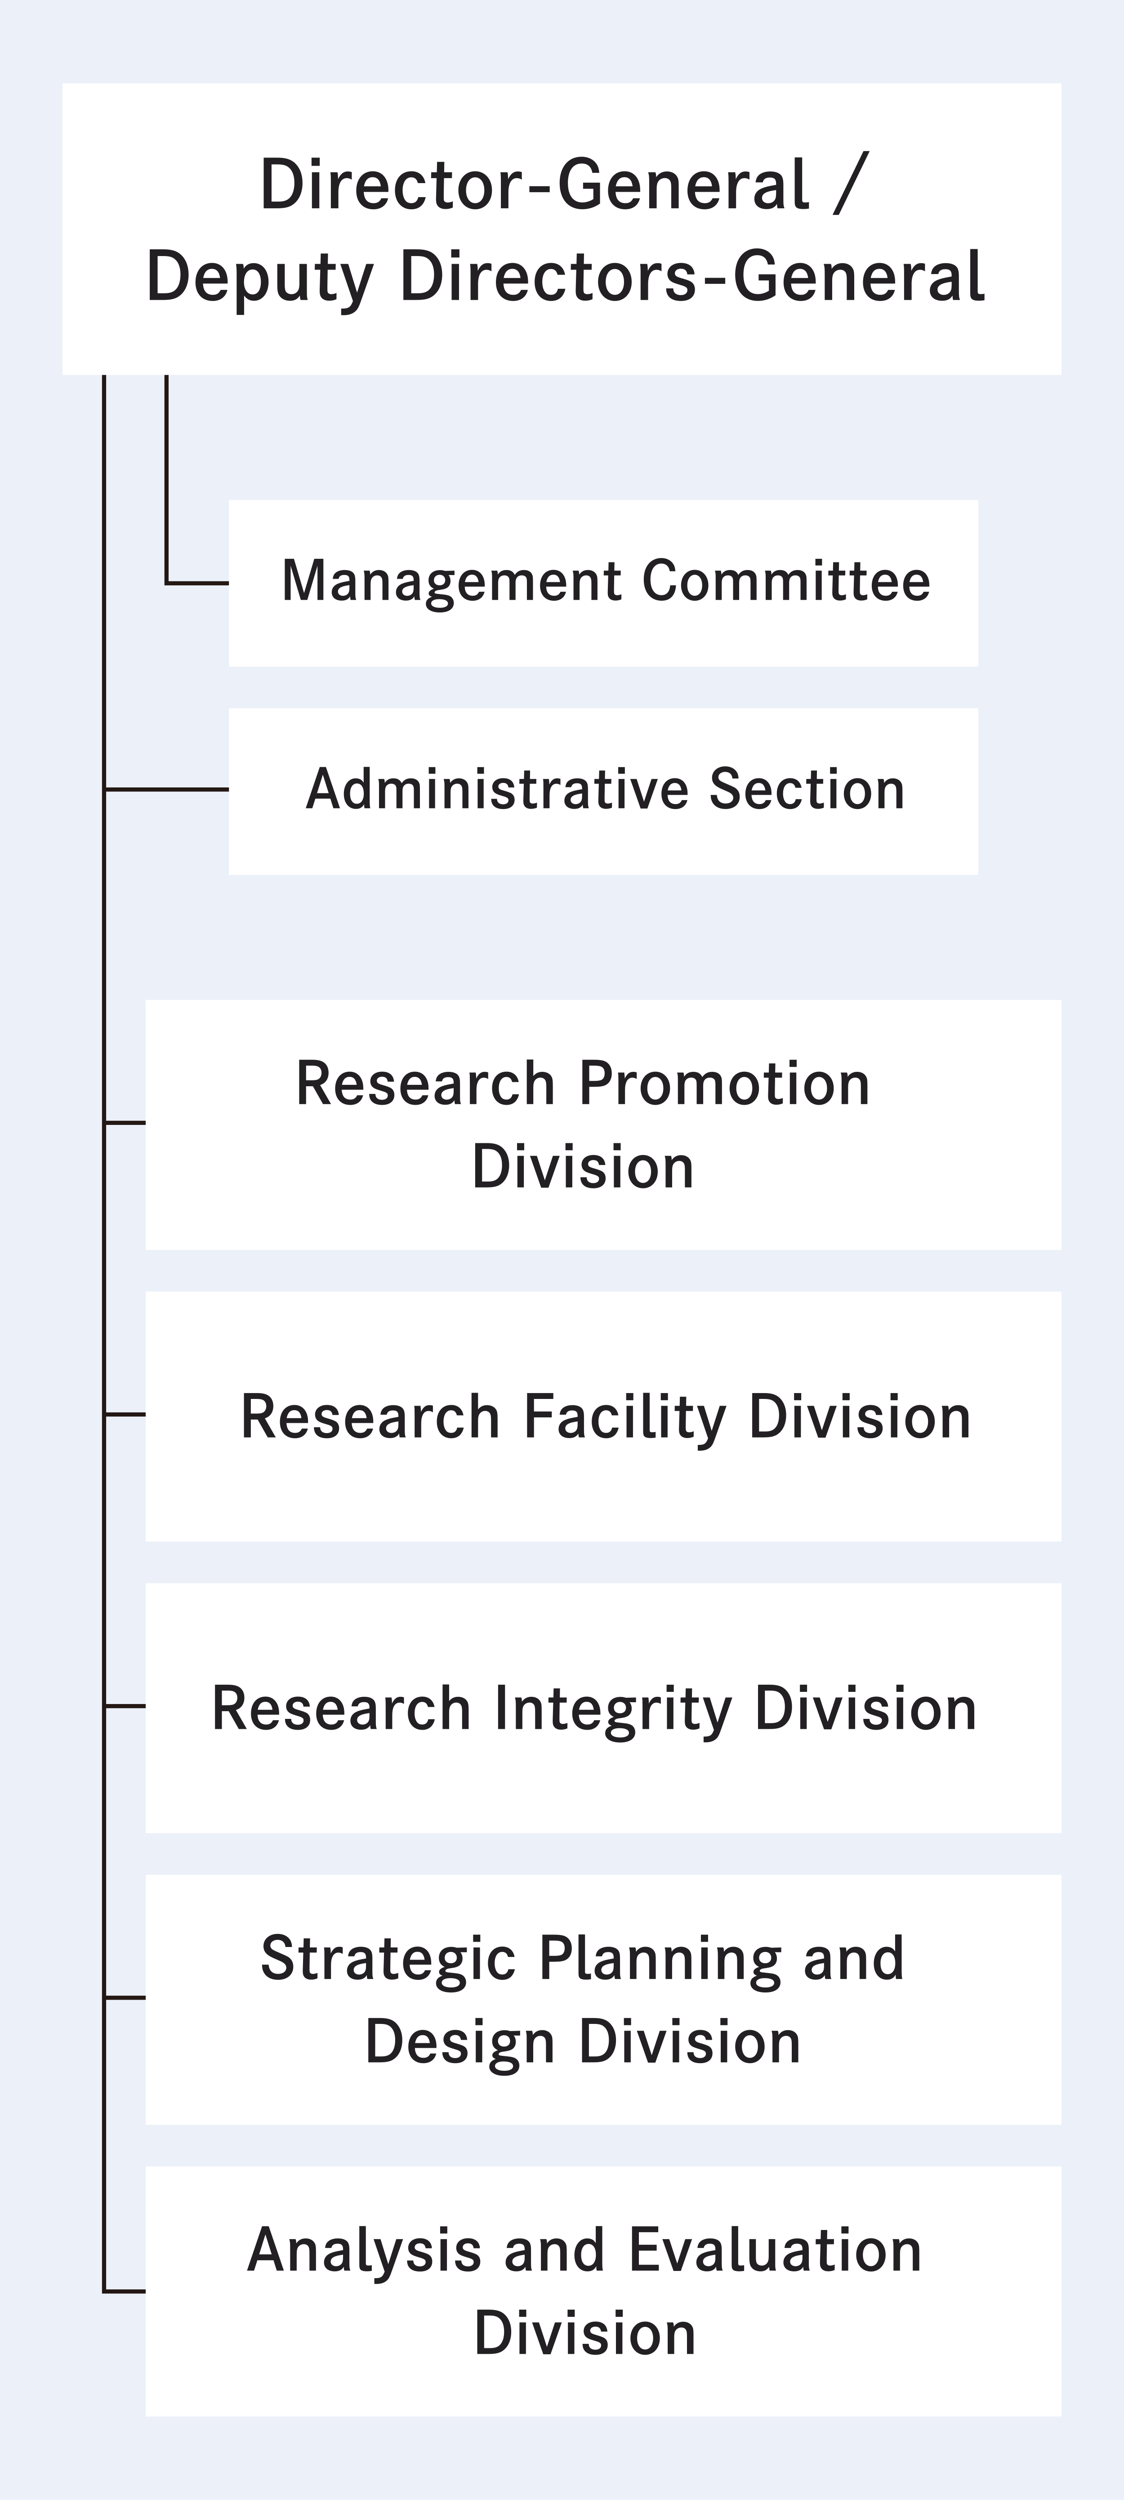 <svg width="270" height="600" viewBox="0 0 270 600" fill="none" xmlns="http://www.w3.org/2000/svg">
<path d="M270 0H0V600H270V0Z" fill="#ECF0F9"/>
<path d="M235 120H55V160H235V120Z" fill="white"/>
<path d="M68.412 134.12H70.609L73.04 142.349L75.498 134.12H77.681V144H76.264V135.797L73.82 144H72.26L69.817 135.797V144H68.412V134.12ZM81.336 138.943H79.932C80.01 138.241 80.218 137.825 80.634 137.461C81.128 137.045 81.908 136.811 82.792 136.811C83.975 136.811 84.82 137.201 85.132 137.903C85.301 138.306 85.353 138.67 85.353 139.554V142.297C85.353 143.246 85.392 143.597 85.574 144H84.222C84.131 143.649 84.118 143.519 84.105 143.129C83.715 143.818 83.052 144.156 82.09 144.156C80.608 144.156 79.685 143.389 79.685 142.154C79.685 141.179 80.244 140.438 81.297 140.048C81.947 139.801 82.376 139.697 83.936 139.424V139.229C83.936 138.332 83.598 137.994 82.714 137.994C81.908 137.994 81.466 138.293 81.336 138.943ZM83.936 140.971V140.438C82.844 140.594 82.246 140.75 81.856 140.971C81.401 141.218 81.18 141.556 81.18 141.985C81.18 142.583 81.674 143.012 82.376 143.012C82.974 143.012 83.481 142.739 83.728 142.271C83.884 141.998 83.936 141.621 83.936 140.971ZM87.371 136.967H88.775C88.892 137.279 88.918 137.448 88.918 137.929C89.425 137.188 90.127 136.811 91.037 136.811C91.947 136.811 92.701 137.214 93.052 137.89C93.286 138.345 93.325 138.644 93.325 139.957V144H91.869V140.191C91.869 139.372 91.83 139.021 91.7 138.735C91.505 138.319 91.115 138.098 90.608 138.098C90.049 138.098 89.542 138.384 89.269 138.865C89.1 139.164 89.022 139.593 89.022 140.243V144H87.566V139.424C87.566 137.695 87.553 137.656 87.371 136.967ZM96.761 138.943H95.357C95.435 138.241 95.643 137.825 96.059 137.461C96.553 137.045 97.333 136.811 98.217 136.811C99.4 136.811 100.245 137.201 100.557 137.903C100.726 138.306 100.778 138.67 100.778 139.554V142.297C100.778 143.246 100.817 143.597 100.999 144H99.647C99.556 143.649 99.543 143.519 99.53 143.129C99.14 143.818 98.477 144.156 97.515 144.156C96.033 144.156 95.11 143.389 95.11 142.154C95.11 141.179 95.669 140.438 96.722 140.048C97.372 139.801 97.801 139.697 99.361 139.424V139.229C99.361 138.332 99.023 137.994 98.139 137.994C97.333 137.994 96.891 138.293 96.761 138.943ZM99.361 140.971V140.438C98.269 140.594 97.671 140.75 97.281 140.971C96.826 141.218 96.605 141.556 96.605 141.985C96.605 142.583 97.099 143.012 97.801 143.012C98.399 143.012 98.906 142.739 99.153 142.271C99.309 141.998 99.361 141.621 99.361 140.971ZM109.179 136.967V138.033L107.736 138.02C108.048 138.358 108.217 138.891 108.217 139.437C108.217 140.243 107.853 140.88 107.216 141.179C106.722 141.413 106.553 141.452 105.136 141.66C104.72 141.725 104.395 141.946 104.395 142.167C104.395 142.453 104.525 142.492 105.877 142.622C107.372 142.765 107.866 142.895 108.321 143.233C108.75 143.558 109.01 144.117 109.01 144.715C109.01 146.145 107.762 147.003 105.656 147.003C103.602 147.003 102.302 146.197 102.302 144.949C102.302 144.13 102.744 143.61 103.745 143.259C103.212 143.051 102.978 142.804 102.978 142.44C102.978 141.959 103.316 141.647 104.226 141.296C103.342 140.893 102.939 140.256 102.939 139.281C102.939 137.786 104.018 136.837 105.721 136.837C106.137 136.837 106.449 136.889 106.943 137.032L109.179 136.967ZM105.617 137.955C104.798 137.955 104.239 138.488 104.239 139.268C104.239 140.009 104.772 140.49 105.591 140.49C106.423 140.49 106.943 140.009 106.943 139.255C106.943 138.488 106.397 137.955 105.617 137.955ZM105.474 143.805C104.291 143.805 103.576 144.195 103.576 144.832C103.576 145.482 104.395 145.885 105.682 145.885C106.865 145.885 107.606 145.495 107.606 144.858C107.606 144.182 106.839 143.805 105.474 143.805ZM116.444 140.802H111.634C111.699 142.258 112.349 142.999 113.558 142.999C114.299 142.999 114.754 142.713 115.066 142.037H116.392C116.067 143.415 115.027 144.195 113.519 144.195C111.465 144.195 110.165 142.778 110.165 140.568C110.165 138.28 111.452 136.772 113.402 136.772C115.261 136.772 116.444 138.215 116.444 140.477V140.802ZM111.673 139.71H114.962C114.819 138.54 114.286 137.929 113.376 137.929C112.466 137.929 111.907 138.514 111.673 139.71ZM118.018 136.967H119.435C119.539 137.266 119.578 137.487 119.578 137.864V137.916C120.085 137.149 120.722 136.811 121.671 136.811C122.633 136.811 123.257 137.175 123.647 137.981C124.219 137.162 124.895 136.811 125.87 136.811C126.78 136.811 127.456 137.162 127.781 137.786C128.002 138.241 128.028 138.41 128.028 139.801V144H126.572V139.827C126.572 139.099 126.533 138.826 126.39 138.592C126.208 138.28 125.818 138.098 125.324 138.098C124.804 138.098 124.375 138.306 124.115 138.696C123.92 138.982 123.842 139.346 123.842 139.931V144H122.386V139.983C122.386 139.138 122.36 138.904 122.243 138.657C122.061 138.306 121.658 138.098 121.164 138.098C120.553 138.098 120.059 138.384 119.838 138.865C119.708 139.164 119.656 139.476 119.656 140.009V144H118.2V138.865C118.2 137.656 118.174 137.448 118.018 136.967ZM136.007 140.802H131.197C131.262 142.258 131.912 142.999 133.121 142.999C133.862 142.999 134.317 142.713 134.629 142.037H135.955C135.63 143.415 134.59 144.195 133.082 144.195C131.028 144.195 129.728 142.778 129.728 140.568C129.728 138.28 131.015 136.772 132.965 136.772C134.824 136.772 136.007 138.215 136.007 140.477V140.802ZM131.236 139.71H134.525C134.382 138.54 133.849 137.929 132.939 137.929C132.029 137.929 131.47 138.514 131.236 139.71ZM137.568 136.967H138.972C139.089 137.279 139.115 137.448 139.115 137.929C139.622 137.188 140.324 136.811 141.234 136.811C142.144 136.811 142.898 137.214 143.249 137.89C143.483 138.345 143.522 138.644 143.522 139.957V144H142.066V140.191C142.066 139.372 142.027 139.021 141.897 138.735C141.702 138.319 141.312 138.098 140.805 138.098C140.246 138.098 139.739 138.384 139.466 138.865C139.297 139.164 139.219 139.593 139.219 140.243V144H137.763V139.424C137.763 137.695 137.75 137.656 137.568 136.967ZM147.569 136.967H149.116L149.09 138.111H147.543C147.53 138.956 147.491 141.14 147.491 141.296V141.803C147.491 142.297 147.517 142.492 147.634 142.635C147.751 142.778 147.972 142.869 148.219 142.869C148.557 142.869 148.908 142.791 149.272 142.635L149.259 143.857C148.739 144.065 148.323 144.143 147.842 144.143C147.088 144.143 146.529 143.883 146.23 143.389C146.048 143.103 145.983 142.778 145.983 142.167C145.983 141.92 145.983 141.92 146.009 141.231L146.1 138.111H145.021L145.047 136.967H146.139L146.191 134.939H147.608L147.569 136.967ZM162.243 137.11H160.891C160.657 135.888 159.968 135.264 158.85 135.264C157.251 135.264 156.25 136.733 156.25 139.073C156.25 141.4 157.251 142.856 158.876 142.856C160.124 142.856 160.852 142.05 160.995 140.477H162.386C162.243 142.882 161.034 144.182 158.928 144.182C156.315 144.182 154.638 142.193 154.638 139.086C154.638 137.305 155.158 135.875 156.146 134.965C156.874 134.302 157.836 133.938 158.863 133.938C160.046 133.938 161.047 134.406 161.632 135.238C161.996 135.732 162.165 136.278 162.243 137.11ZM163.599 140.49C163.599 138.319 164.964 136.772 166.888 136.772C168.799 136.772 170.164 138.319 170.164 140.49C170.164 142.648 168.799 144.195 166.888 144.195C164.964 144.195 163.599 142.648 163.599 140.49ZM165.094 140.49C165.094 141.985 165.809 142.999 166.888 142.999C167.954 142.999 168.669 141.985 168.669 140.49C168.669 138.982 167.954 137.955 166.888 137.955C165.822 137.955 165.094 138.982 165.094 140.49ZM171.731 136.967H173.148C173.252 137.266 173.291 137.487 173.291 137.864V137.916C173.798 137.149 174.435 136.811 175.384 136.811C176.346 136.811 176.97 137.175 177.36 137.981C177.932 137.162 178.608 136.811 179.583 136.811C180.493 136.811 181.169 137.162 181.494 137.786C181.715 138.241 181.741 138.41 181.741 139.801V144H180.285V139.827C180.285 139.099 180.246 138.826 180.103 138.592C179.921 138.28 179.531 138.098 179.037 138.098C178.517 138.098 178.088 138.306 177.828 138.696C177.633 138.982 177.555 139.346 177.555 139.931V144H176.099V139.983C176.099 139.138 176.073 138.904 175.956 138.657C175.774 138.306 175.371 138.098 174.877 138.098C174.266 138.098 173.772 138.384 173.551 138.865C173.421 139.164 173.369 139.476 173.369 140.009V144H171.913V138.865C171.913 137.656 171.887 137.448 171.731 136.967ZM183.741 136.967H185.158C185.262 137.266 185.301 137.487 185.301 137.864V137.916C185.808 137.149 186.445 136.811 187.394 136.811C188.356 136.811 188.98 137.175 189.37 137.981C189.942 137.162 190.618 136.811 191.593 136.811C192.503 136.811 193.179 137.162 193.504 137.786C193.725 138.241 193.751 138.41 193.751 139.801V144H192.295V139.827C192.295 139.099 192.256 138.826 192.113 138.592C191.931 138.28 191.541 138.098 191.047 138.098C190.527 138.098 190.098 138.306 189.838 138.696C189.643 138.982 189.565 139.346 189.565 139.931V144H188.109V139.983C188.109 139.138 188.083 138.904 187.966 138.657C187.784 138.306 187.381 138.098 186.887 138.098C186.276 138.098 185.782 138.384 185.561 138.865C185.431 139.164 185.379 139.476 185.379 140.009V144H183.923V138.865C183.923 137.656 183.897 137.448 183.741 136.967ZM195.946 136.967H197.389V144H195.946V136.967ZM195.868 134.12H197.467V135.719H195.868V134.12ZM201.512 136.967H203.059L203.033 138.111H201.486C201.473 138.956 201.434 141.14 201.434 141.296V141.803C201.434 142.297 201.46 142.492 201.577 142.635C201.694 142.778 201.915 142.869 202.162 142.869C202.5 142.869 202.851 142.791 203.215 142.635L203.202 143.857C202.682 144.065 202.266 144.143 201.785 144.143C201.031 144.143 200.472 143.883 200.173 143.389C199.991 143.103 199.926 142.778 199.926 142.167C199.926 141.92 199.926 141.92 199.952 141.231L200.043 138.111H198.964L198.99 136.967H200.082L200.134 134.939H201.551L201.512 136.967ZM206.628 136.967H208.175L208.149 138.111H206.602C206.589 138.956 206.55 141.14 206.55 141.296V141.803C206.55 142.297 206.576 142.492 206.693 142.635C206.81 142.778 207.031 142.869 207.278 142.869C207.616 142.869 207.967 142.791 208.331 142.635L208.318 143.857C207.798 144.065 207.382 144.143 206.901 144.143C206.147 144.143 205.588 143.883 205.289 143.389C205.107 143.103 205.042 142.778 205.042 142.167C205.042 141.92 205.042 141.92 205.068 141.231L205.159 138.111H204.08L204.106 136.967H205.198L205.25 134.939H206.667L206.628 136.967ZM215.683 140.802H210.873C210.938 142.258 211.588 142.999 212.797 142.999C213.538 142.999 213.993 142.713 214.305 142.037H215.631C215.306 143.415 214.266 144.195 212.758 144.195C210.704 144.195 209.404 142.778 209.404 140.568C209.404 138.28 210.691 136.772 212.641 136.772C214.5 136.772 215.683 138.215 215.683 140.477V140.802ZM210.912 139.71H214.201C214.058 138.54 213.525 137.929 212.615 137.929C211.705 137.929 211.146 138.514 210.912 139.71ZM223.237 140.802H218.427C218.492 142.258 219.142 142.999 220.351 142.999C221.092 142.999 221.547 142.713 221.859 142.037H223.185C222.86 143.415 221.82 144.195 220.312 144.195C218.258 144.195 216.958 142.778 216.958 140.568C216.958 138.28 218.245 136.772 220.195 136.772C222.054 136.772 223.237 138.215 223.237 140.477V140.802ZM218.466 139.71H221.755C221.612 138.54 221.079 137.929 220.169 137.929C219.259 137.929 218.7 138.514 218.466 139.71Z" fill="#232023"/>
<path d="M235 170H55V210H235V170Z" fill="white"/>
<path d="M76.809 184.094H78.291L81.671 194H80.085L79.357 191.686H75.756L75.015 194H73.442L76.809 184.094ZM78.954 190.373L77.55 185.927L76.159 190.373H78.954ZM88.805 184.068V191.842C88.805 193.064 88.831 193.519 88.948 194H87.557C87.492 193.701 87.479 193.545 87.479 193.311C87.479 193.207 87.479 193.142 87.492 193.012C87.011 193.818 86.439 194.156 85.503 194.156C83.761 194.156 82.591 192.713 82.591 190.555C82.591 188.358 83.774 186.811 85.451 186.811C85.958 186.811 86.452 186.954 86.79 187.201C86.985 187.344 87.102 187.5 87.349 187.838V184.068H88.805ZM85.75 188.046C84.723 188.046 84.086 188.995 84.086 190.516C84.086 192.011 84.697 192.921 85.711 192.921C86.738 192.921 87.388 191.985 87.388 190.477C87.388 188.969 86.764 188.046 85.75 188.046ZM90.862 186.967H92.279C92.383 187.266 92.422 187.487 92.422 187.864V187.916C92.929 187.149 93.566 186.811 94.515 186.811C95.477 186.811 96.101 187.175 96.491 187.981C97.063 187.162 97.739 186.811 98.714 186.811C99.624 186.811 100.3 187.162 100.625 187.786C100.846 188.241 100.872 188.41 100.872 189.801V194H99.416V189.827C99.416 189.099 99.377 188.826 99.234 188.592C99.052 188.28 98.662 188.098 98.168 188.098C97.648 188.098 97.219 188.306 96.959 188.696C96.764 188.982 96.686 189.346 96.686 189.931V194H95.23V189.983C95.23 189.138 95.204 188.904 95.087 188.657C94.905 188.306 94.502 188.098 94.008 188.098C93.397 188.098 92.903 188.384 92.682 188.865C92.552 189.164 92.5 189.476 92.5 190.009V194H91.044V188.865C91.044 187.656 91.018 187.448 90.862 186.967ZM103.067 186.967H104.51V194H103.067V186.967ZM102.989 184.12H104.588V185.719H102.989V184.12ZM106.579 186.967H107.983C108.1 187.279 108.126 187.448 108.126 187.929C108.633 187.188 109.335 186.811 110.245 186.811C111.155 186.811 111.909 187.214 112.26 187.89C112.494 188.345 112.533 188.644 112.533 189.957V194H111.077V190.191C111.077 189.372 111.038 189.021 110.908 188.735C110.713 188.319 110.323 188.098 109.816 188.098C109.257 188.098 108.75 188.384 108.477 188.865C108.308 189.164 108.23 189.593 108.23 190.243V194H106.774V189.424C106.774 187.695 106.761 187.656 106.579 186.967ZM114.734 186.967H116.177V194H114.734V186.967ZM114.656 184.12H116.255V185.719H114.656V184.12ZM123.537 189.008H122.133C122.029 188.254 121.626 187.903 120.859 187.903C120.183 187.903 119.702 188.267 119.702 188.787C119.702 189.034 119.806 189.242 120.014 189.372C120.222 189.515 120.495 189.619 121.379 189.866C122.458 190.191 122.913 190.399 123.199 190.737C123.472 191.049 123.615 191.478 123.615 191.959C123.615 193.35 122.601 194.195 120.898 194.195C119.039 194.195 117.999 193.324 117.999 191.777V191.738H119.377C119.416 192.193 119.494 192.401 119.676 192.609C119.923 192.895 120.365 193.051 120.859 193.051C121.652 193.051 122.146 192.674 122.146 192.063C122.146 191.764 122.016 191.569 121.691 191.4C121.457 191.283 121.301 191.218 120.157 190.88C119.39 190.646 118.987 190.438 118.714 190.152C118.415 189.84 118.246 189.411 118.246 188.917C118.246 187.643 119.312 186.772 120.885 186.772C122.497 186.772 123.446 187.578 123.537 189.008ZM127.295 186.967H128.842L128.816 188.111H127.269C127.256 188.956 127.217 191.14 127.217 191.296V191.803C127.217 192.297 127.243 192.492 127.36 192.635C127.477 192.778 127.698 192.869 127.945 192.869C128.283 192.869 128.634 192.791 128.998 192.635L128.985 193.857C128.465 194.065 128.049 194.143 127.568 194.143C126.814 194.143 126.255 193.883 125.956 193.389C125.774 193.103 125.709 192.778 125.709 192.167C125.709 191.92 125.709 191.92 125.735 191.231L125.826 188.111H124.747L124.773 186.967H125.865L125.917 184.939H127.334L127.295 186.967ZM130.448 186.967H131.839C131.904 187.292 131.943 187.682 131.943 188.007V188.319C132.463 187.253 133.022 186.811 133.841 186.811C134.101 186.811 134.374 186.85 134.621 186.941V188.41C134.296 188.202 133.984 188.111 133.646 188.111C132.606 188.111 132.008 189.125 132.008 190.867V194H130.539V189.255C130.539 187.643 130.526 187.565 130.448 186.967ZM137.221 188.943H135.817C135.895 188.241 136.103 187.825 136.519 187.461C137.013 187.045 137.793 186.811 138.677 186.811C139.86 186.811 140.705 187.201 141.017 187.903C141.186 188.306 141.238 188.67 141.238 189.554V192.297C141.238 193.246 141.277 193.597 141.459 194H140.107C140.016 193.649 140.003 193.519 139.99 193.129C139.6 193.818 138.937 194.156 137.975 194.156C136.493 194.156 135.57 193.389 135.57 192.154C135.57 191.179 136.129 190.438 137.182 190.048C137.832 189.801 138.261 189.697 139.821 189.424V189.229C139.821 188.332 139.483 187.994 138.599 187.994C137.793 187.994 137.351 188.293 137.221 188.943ZM139.821 190.971V190.438C138.729 190.594 138.131 190.75 137.741 190.971C137.286 191.218 137.065 191.556 137.065 191.985C137.065 192.583 137.559 193.012 138.261 193.012C138.859 193.012 139.366 192.739 139.613 192.271C139.769 191.998 139.821 191.621 139.821 190.971ZM145.31 186.967H146.857L146.831 188.111H145.284C145.271 188.956 145.232 191.14 145.232 191.296V191.803C145.232 192.297 145.258 192.492 145.375 192.635C145.492 192.778 145.713 192.869 145.96 192.869C146.298 192.869 146.649 192.791 147.013 192.635L147 193.857C146.48 194.065 146.064 194.143 145.583 194.143C144.829 194.143 144.27 193.883 143.971 193.389C143.789 193.103 143.724 192.778 143.724 192.167C143.724 191.92 143.724 191.92 143.75 191.231L143.841 188.111H142.762L142.788 186.967H143.88L143.932 184.939H145.349L145.31 186.967ZM148.58 186.967H150.023V194H148.58V186.967ZM148.502 184.12H150.101V185.719H148.502V184.12ZM151.389 186.967H152.923L154.704 192.414L156.498 186.967H158.019L155.51 194.065H153.885L151.389 186.967ZM165.168 190.802H160.358C160.423 192.258 161.073 192.999 162.282 192.999C163.023 192.999 163.478 192.713 163.79 192.037H165.116C164.791 193.415 163.751 194.195 162.243 194.195C160.189 194.195 158.889 192.778 158.889 190.568C158.889 188.28 160.176 186.772 162.126 186.772C163.985 186.772 165.168 188.215 165.168 190.477V190.802ZM160.397 189.71H163.686C163.543 188.54 163.01 187.929 162.1 187.929C161.19 187.929 160.631 188.514 160.397 189.71ZM177.405 186.863H175.936C175.858 185.849 175.208 185.264 174.181 185.264C173.258 185.264 172.569 185.81 172.569 186.538C172.569 186.902 172.764 187.24 173.115 187.461C173.414 187.643 173.869 187.864 174.805 188.254C176.43 188.956 176.677 189.086 177.054 189.502C177.483 189.944 177.691 190.555 177.691 191.257C177.691 193.025 176.352 194.182 174.298 194.182C172.959 194.182 171.906 193.714 171.295 192.843C170.918 192.297 170.749 191.725 170.71 190.802H172.192C172.309 192.154 173.037 192.856 174.337 192.856C175.39 192.856 176.131 192.297 176.131 191.491C176.131 191.049 175.923 190.698 175.481 190.386C175.169 190.165 174.87 190.022 173.856 189.593C172.803 189.151 172.218 188.826 171.828 188.475C171.308 188.02 171.035 187.396 171.035 186.694C171.035 185.082 172.348 183.938 174.22 183.938C175.364 183.938 176.339 184.38 176.898 185.16C177.223 185.628 177.366 186.083 177.405 186.863ZM185.329 190.802H180.519C180.584 192.258 181.234 192.999 182.443 192.999C183.184 192.999 183.639 192.713 183.951 192.037H185.277C184.952 193.415 183.912 194.195 182.404 194.195C180.35 194.195 179.05 192.778 179.05 190.568C179.05 188.28 180.337 186.772 182.287 186.772C184.146 186.772 185.329 188.215 185.329 190.477V190.802ZM180.558 189.71H183.847C183.704 188.54 183.171 187.929 182.261 187.929C181.351 187.929 180.792 188.514 180.558 189.71ZM191.153 191.816H192.596C192.518 192.349 192.258 192.895 191.907 193.324C191.413 193.896 190.698 194.195 189.814 194.195C187.877 194.195 186.603 192.726 186.603 190.49C186.603 188.228 187.864 186.772 189.827 186.772C191.283 186.772 192.284 187.617 192.544 189.086H191.075C190.893 188.319 190.477 187.955 189.788 187.955C188.748 187.955 188.098 188.943 188.098 190.503C188.098 191.413 188.345 192.18 188.787 192.635C189.021 192.869 189.385 192.999 189.801 192.999C190.529 192.999 190.971 192.622 191.153 191.816ZM196.205 186.967H197.752L197.726 188.111H196.179C196.166 188.956 196.127 191.14 196.127 191.296V191.803C196.127 192.297 196.153 192.492 196.27 192.635C196.387 192.778 196.608 192.869 196.855 192.869C197.193 192.869 197.544 192.791 197.908 192.635L197.895 193.857C197.375 194.065 196.959 194.143 196.478 194.143C195.724 194.143 195.165 193.883 194.866 193.389C194.684 193.103 194.619 192.778 194.619 192.167C194.619 191.92 194.619 191.92 194.645 191.231L194.736 188.111H193.657L193.683 186.967H194.775L194.827 184.939H196.244L196.205 186.967ZM199.475 186.967H200.918V194H199.475V186.967ZM199.397 184.12H200.996V185.719H199.397V184.12ZM202.701 190.49C202.701 188.319 204.066 186.772 205.99 186.772C207.901 186.772 209.266 188.319 209.266 190.49C209.266 192.648 207.901 194.195 205.99 194.195C204.066 194.195 202.701 192.648 202.701 190.49ZM204.196 190.49C204.196 191.985 204.911 192.999 205.99 192.999C207.056 192.999 207.771 191.985 207.771 190.49C207.771 188.982 207.056 187.955 205.99 187.955C204.924 187.955 204.196 188.982 204.196 190.49ZM210.82 186.967H212.224C212.341 187.279 212.367 187.448 212.367 187.929C212.874 187.188 213.576 186.811 214.486 186.811C215.396 186.811 216.15 187.214 216.501 187.89C216.735 188.345 216.774 188.644 216.774 189.957V194H215.318V190.191C215.318 189.372 215.279 189.021 215.149 188.735C214.954 188.319 214.564 188.098 214.057 188.098C213.498 188.098 212.991 188.384 212.718 188.865C212.549 189.164 212.471 189.593 212.471 190.243V194H211.015V189.424C211.015 187.695 211.002 187.656 210.82 186.967Z" fill="#232023"/>
<path d="M255 240H35V300H255V240Z" fill="white"/>
<path d="M255 380H35V440H255V380Z" fill="white"/>
<path d="M255 520H35V580H255V520Z" fill="white"/>
<path d="M255 310H35V370H255V310Z" fill="white"/>
<path d="M255 450H35V510H255V450Z" fill="white"/>
<path d="M255 20H15V90H255V20Z" fill="white"/>
<path d="M63.342 37.84H66.558C68.638 37.84 69.902 38.24 70.894 39.184C72.062 40.32 72.67 41.952 72.67 43.92C72.67 46.048 71.934 47.84 70.638 48.896C69.662 49.712 68.526 50 66.414 50H63.342V37.84ZM65.23 48.384H66.91C68.27 48.384 69.118 48.064 69.742 47.312C70.366 46.576 70.718 45.36 70.718 43.888C70.718 42.272 70.286 41.04 69.47 40.288C68.782 39.664 68.046 39.456 66.494 39.456H65.23V48.384ZM74.931 41.344H76.707V50H74.931V41.344ZM74.835 37.84H76.803V39.808H74.835V37.84ZM79.365 41.344H81.077C81.157 41.744 81.205 42.224 81.205 42.624V43.008C81.845 41.696 82.533 41.152 83.541 41.152C83.861 41.152 84.197 41.2 84.501 41.312V43.12C84.101 42.864 83.717 42.752 83.301 42.752C82.021 42.752 81.285 44 81.285 46.144V50H79.477V44.16C79.477 42.176 79.461 42.08 79.365 41.344ZM93.301 46.064H87.381C87.461 47.856 88.261 48.768 89.749 48.768C90.661 48.768 91.221 48.416 91.605 47.584H93.237C92.837 49.28 91.557 50.24 89.701 50.24C87.173 50.24 85.573 48.496 85.573 45.776C85.573 42.96 87.157 41.104 89.557 41.104C91.845 41.104 93.301 42.88 93.301 45.664V46.064ZM87.429 44.72H91.477C91.301 43.28 90.645 42.528 89.525 42.528C88.405 42.528 87.717 43.248 87.429 44.72ZM100.47 47.312H102.246C102.15 47.968 101.83 48.64 101.398 49.168C100.79 49.872 99.91 50.24 98.822 50.24C96.438 50.24 94.87 48.432 94.87 45.68C94.87 42.896 96.422 41.104 98.838 41.104C100.63 41.104 101.862 42.144 102.182 43.952H100.374C100.15 43.008 99.638 42.56 98.79 42.56C97.51 42.56 96.71 43.776 96.71 45.696C96.71 46.816 97.014 47.76 97.558 48.32C97.846 48.608 98.294 48.768 98.806 48.768C99.702 48.768 100.246 48.304 100.47 47.312ZM106.687 41.344H108.591L108.559 42.752H106.655C106.639 43.792 106.591 46.48 106.591 46.672V47.296C106.591 47.904 106.623 48.144 106.767 48.32C106.911 48.496 107.183 48.608 107.487 48.608C107.903 48.608 108.335 48.512 108.783 48.32L108.767 49.824C108.127 50.08 107.615 50.176 107.023 50.176C106.095 50.176 105.407 49.856 105.039 49.248C104.815 48.896 104.735 48.496 104.735 47.744C104.735 47.44 104.735 47.44 104.767 46.592L104.879 42.752H103.551L103.583 41.344H104.927L104.991 38.848H106.735L106.687 41.344ZM110.104 45.68C110.104 43.008 111.784 41.104 114.152 41.104C116.504 41.104 118.184 43.008 118.184 45.68C118.184 48.336 116.504 50.24 114.152 50.24C111.784 50.24 110.104 48.336 110.104 45.68ZM111.944 45.68C111.944 47.52 112.824 48.768 114.152 48.768C115.464 48.768 116.344 47.52 116.344 45.68C116.344 43.824 115.464 42.56 114.152 42.56C112.84 42.56 111.944 43.824 111.944 45.68ZM120.209 41.344H121.921C122.001 41.744 122.049 42.224 122.049 42.624V43.008C122.689 41.696 123.377 41.152 124.385 41.152C124.705 41.152 125.041 41.2 125.345 41.312V43.12C124.945 42.864 124.561 42.752 124.145 42.752C122.865 42.752 122.129 44 122.129 46.144V50H120.321V44.16C120.321 42.176 120.305 42.08 120.209 41.344ZM127.169 44.688H132.049V46.128H127.169V44.688ZM140.066 43.84H144.13V48.864C142.866 49.76 141.426 50.224 139.874 50.224C136.514 50.224 134.434 47.824 134.434 43.92C134.434 40.096 136.498 37.616 139.698 37.616C141.106 37.616 142.338 38.144 143.09 39.072C143.618 39.728 143.858 40.4 143.954 41.488H142.29C142.018 39.984 141.17 39.248 139.714 39.248C137.65 39.248 136.418 40.992 136.418 43.92C136.418 46.88 137.682 48.592 139.874 48.592C140.77 48.592 141.73 48.304 142.53 47.792V45.312H140.066V43.84ZM153.785 46.064H147.865C147.945 47.856 148.745 48.768 150.233 48.768C151.145 48.768 151.705 48.416 152.089 47.584H153.721C153.321 49.28 152.041 50.24 150.185 50.24C147.657 50.24 146.057 48.496 146.057 45.776C146.057 42.96 147.641 41.104 150.041 41.104C152.329 41.104 153.785 42.88 153.785 45.664V46.064ZM147.913 44.72H151.961C151.785 43.28 151.129 42.528 150.009 42.528C148.889 42.528 148.201 43.248 147.913 44.72ZM155.706 41.344H157.434C157.578 41.728 157.61 41.936 157.61 42.528C158.234 41.616 159.098 41.152 160.218 41.152C161.338 41.152 162.266 41.648 162.698 42.48C162.986 43.04 163.034 43.408 163.034 45.024V50H161.242V45.312C161.242 44.304 161.194 43.872 161.034 43.52C160.794 43.008 160.314 42.736 159.69 42.736C159.002 42.736 158.378 43.088 158.042 43.68C157.834 44.048 157.738 44.576 157.738 45.376V50H155.946V44.368C155.946 42.24 155.93 42.192 155.706 41.344ZM172.864 46.064H166.944C167.024 47.856 167.824 48.768 169.312 48.768C170.224 48.768 170.784 48.416 171.168 47.584H172.8C172.4 49.28 171.12 50.24 169.264 50.24C166.736 50.24 165.136 48.496 165.136 45.776C165.136 42.96 166.72 41.104 169.12 41.104C171.408 41.104 172.864 42.88 172.864 45.664V46.064ZM166.992 44.72H171.04C170.864 43.28 170.208 42.528 169.088 42.528C167.968 42.528 167.28 43.248 166.992 44.72ZM174.896 41.344H176.608C176.688 41.744 176.736 42.224 176.736 42.624V43.008C177.376 41.696 178.064 41.152 179.072 41.152C179.392 41.152 179.728 41.2 180.032 41.312V43.12C179.632 42.864 179.248 42.752 178.832 42.752C177.552 42.752 176.816 44 176.816 46.144V50H175.008V44.16C175.008 42.176 174.992 42.08 174.896 41.344ZM183.232 43.776H181.504C181.6 42.912 181.856 42.4 182.368 41.952C182.976 41.44 183.936 41.152 185.024 41.152C186.48 41.152 187.52 41.632 187.904 42.496C188.112 42.992 188.176 43.44 188.176 44.528V47.904C188.176 49.072 188.224 49.504 188.448 50H186.784C186.672 49.568 186.656 49.408 186.64 48.928C186.16 49.776 185.344 50.192 184.16 50.192C182.336 50.192 181.2 49.248 181.2 47.728C181.2 46.528 181.888 45.616 183.184 45.136C183.984 44.832 184.512 44.704 186.432 44.368V44.128C186.432 43.024 186.016 42.608 184.928 42.608C183.936 42.608 183.392 42.976 183.232 43.776ZM186.432 46.272V45.616C185.088 45.808 184.352 46 183.872 46.272C183.312 46.576 183.04 46.992 183.04 47.52C183.04 48.256 183.648 48.784 184.512 48.784C185.248 48.784 185.872 48.448 186.176 47.872C186.368 47.536 186.432 47.072 186.432 46.272ZM192.691 37.776V47.888C192.691 48.48 192.819 48.592 193.411 48.592C193.747 48.592 193.987 48.576 194.323 48.496V50.064C193.635 50.16 193.395 50.176 192.947 50.176C192.211 50.176 191.683 50.064 191.379 49.84C191.027 49.568 190.899 49.2 190.899 48.384V37.776H192.691ZM199.984 51.584L207.424 36.256H208.912L201.488 51.584H199.984ZM35.975 59.84H39.191C41.271 59.84 42.535 60.24 43.527 61.184C44.695 62.32 45.303 63.952 45.303 65.92C45.303 68.048 44.567 69.84 43.271 70.896C42.295 71.712 41.159 72 39.047 72H35.975V59.84ZM37.863 70.384H39.543C40.903 70.384 41.751 70.064 42.375 69.312C42.999 68.576 43.351 67.36 43.351 65.888C43.351 64.272 42.919 63.04 42.103 62.288C41.415 61.664 40.679 61.456 39.127 61.456H37.863V70.384ZM54.684 68.064H48.764C48.844 69.856 49.644 70.768 51.132 70.768C52.044 70.768 52.604 70.416 52.988 69.584H54.62C54.22 71.28 52.94 72.24 51.084 72.24C48.556 72.24 46.956 70.496 46.956 67.776C46.956 64.96 48.54 63.104 50.94 63.104C53.228 63.104 54.684 64.88 54.684 67.664V68.064ZM48.812 66.72H52.86C52.684 65.28 52.028 64.528 50.908 64.528C49.788 64.528 49.1 65.248 48.812 66.72ZM56.845 75.584V66.016C56.845 64.496 56.813 63.936 56.685 63.344H58.381C58.493 63.68 58.541 64.016 58.541 64.48C59.133 63.552 59.869 63.152 60.957 63.152C63.069 63.152 64.509 64.96 64.509 67.648C64.509 70.32 63.069 72.192 61.037 72.192C60.013 72.192 59.309 71.824 58.637 70.944V75.584H56.845ZM60.717 70.672C61.917 70.672 62.669 69.536 62.669 67.68C62.669 65.824 61.917 64.672 60.685 64.672C59.421 64.672 58.605 65.856 58.605 67.712C58.605 69.504 59.437 70.672 60.717 70.672ZM66.609 63.344H68.401V68.448C68.401 69.216 68.497 69.728 68.705 70.016C68.977 70.4 69.457 70.608 70.017 70.608C70.721 70.608 71.281 70.288 71.601 69.728C71.825 69.344 71.921 68.864 71.921 68.096V63.344H73.713V70.096C73.713 71.152 73.745 71.392 73.921 72H72.209C72.097 71.696 72.049 71.392 72.033 70.928C71.441 71.824 70.753 72.192 69.649 72.192C68.513 72.192 67.553 71.712 67.041 70.88C66.737 70.384 66.609 69.664 66.609 68.512V63.344ZM78.742 63.344H80.646L80.614 64.752H78.71C78.694 65.792 78.646 68.48 78.646 68.672V69.296C78.646 69.904 78.678 70.144 78.822 70.32C78.966 70.496 79.238 70.608 79.542 70.608C79.958 70.608 80.39 70.512 80.838 70.32L80.822 71.824C80.182 72.08 79.67 72.176 79.078 72.176C78.15 72.176 77.462 71.856 77.094 71.248C76.87 70.896 76.79 70.496 76.79 69.744C76.79 69.44 76.79 69.44 76.822 68.592L76.934 64.752H75.606L75.638 63.344H76.982L77.046 60.848H78.79L78.742 63.344ZM81.743 63.344H83.647L85.775 70.224L87.983 63.344H89.839L86.943 71.584C86.159 73.824 85.935 74.256 85.215 74.848C84.559 75.376 83.663 75.648 82.543 75.648C82.415 75.648 82.207 75.648 81.951 75.632V74.064H82.239C83.743 74.064 84.239 73.712 84.783 72.256L81.743 63.344ZM96.897 59.84H100.113C102.193 59.84 103.457 60.24 104.449 61.184C105.617 62.32 106.225 63.952 106.225 65.92C106.225 68.048 105.489 69.84 104.193 70.896C103.217 71.712 102.081 72 99.969 72H96.897V59.84ZM98.784 70.384H100.465C101.825 70.384 102.673 70.064 103.297 69.312C103.921 68.576 104.273 67.36 104.273 65.888C104.273 64.272 103.841 63.04 103.025 62.288C102.337 61.664 101.601 61.456 100.049 61.456H98.784V70.384ZM108.486 63.344H110.262V72H108.486V63.344ZM108.39 59.84H110.358V61.808H108.39V59.84ZM112.92 63.344H114.632C114.712 63.744 114.76 64.224 114.76 64.624V65.008C115.4 63.696 116.088 63.152 117.096 63.152C117.416 63.152 117.752 63.2 118.056 63.312V65.12C117.656 64.864 117.272 64.752 116.856 64.752C115.576 64.752 114.84 66 114.84 68.144V72H113.032V66.16C113.032 64.176 113.016 64.08 112.92 63.344ZM126.856 68.064H120.936C121.016 69.856 121.816 70.768 123.304 70.768C124.216 70.768 124.776 70.416 125.16 69.584H126.792C126.392 71.28 125.112 72.24 123.256 72.24C120.728 72.24 119.128 70.496 119.128 67.776C119.128 64.96 120.712 63.104 123.112 63.104C125.4 63.104 126.856 64.88 126.856 67.664V68.064ZM120.984 66.72H125.032C124.856 65.28 124.2 64.528 123.08 64.528C121.96 64.528 121.272 65.248 120.984 66.72ZM134.025 69.312H135.801C135.705 69.968 135.385 70.64 134.953 71.168C134.345 71.872 133.465 72.24 132.377 72.24C129.993 72.24 128.425 70.432 128.425 67.68C128.425 64.896 129.977 63.104 132.393 63.104C134.185 63.104 135.417 64.144 135.737 65.952H133.929C133.705 65.008 133.193 64.56 132.345 64.56C131.065 64.56 130.265 65.776 130.265 67.696C130.265 68.816 130.569 69.76 131.113 70.32C131.401 70.608 131.849 70.768 132.361 70.768C133.257 70.768 133.801 70.304 134.025 69.312ZM140.242 63.344H142.146L142.114 64.752H140.21C140.194 65.792 140.146 68.48 140.146 68.672V69.296C140.146 69.904 140.178 70.144 140.322 70.32C140.466 70.496 140.738 70.608 141.042 70.608C141.458 70.608 141.89 70.512 142.338 70.32L142.322 71.824C141.682 72.08 141.17 72.176 140.578 72.176C139.65 72.176 138.962 71.856 138.594 71.248C138.37 70.896 138.29 70.496 138.29 69.744C138.29 69.44 138.29 69.44 138.322 68.592L138.434 64.752H137.106L137.138 63.344H138.482L138.546 60.848H140.29L140.242 63.344ZM143.659 67.68C143.659 65.008 145.339 63.104 147.707 63.104C150.059 63.104 151.739 65.008 151.739 67.68C151.739 70.336 150.059 72.24 147.707 72.24C145.339 72.24 143.659 70.336 143.659 67.68ZM145.499 67.68C145.499 69.52 146.379 70.768 147.707 70.768C149.019 70.768 149.899 69.52 149.899 67.68C149.899 65.824 149.019 64.56 147.707 64.56C146.395 64.56 145.499 65.824 145.499 67.68ZM153.764 63.344H155.476C155.556 63.744 155.604 64.224 155.604 64.624V65.008C156.244 63.696 156.932 63.152 157.94 63.152C158.26 63.152 158.596 63.2 158.9 63.312V65.12C158.5 64.864 158.116 64.752 157.7 64.752C156.42 64.752 155.684 66 155.684 68.144V72H153.876V66.16C153.876 64.176 153.86 64.08 153.764 63.344ZM166.836 65.856H165.108C164.98 64.928 164.484 64.496 163.54 64.496C162.708 64.496 162.116 64.944 162.116 65.584C162.116 65.888 162.244 66.144 162.5 66.304C162.756 66.48 163.092 66.608 164.18 66.912C165.508 67.312 166.068 67.568 166.42 67.984C166.756 68.368 166.932 68.896 166.932 69.488C166.932 71.2 165.684 72.24 163.588 72.24C161.299 72.24 160.02 71.168 160.02 69.264V69.216H161.716C161.764 69.776 161.86 70.032 162.084 70.288C162.388 70.64 162.932 70.832 163.54 70.832C164.516 70.832 165.124 70.368 165.124 69.616C165.124 69.248 164.964 69.008 164.564 68.8C164.276 68.656 164.084 68.576 162.676 68.16C161.732 67.872 161.236 67.616 160.9 67.264C160.532 66.88 160.324 66.352 160.324 65.744C160.324 64.176 161.636 63.104 163.572 63.104C165.556 63.104 166.724 64.096 166.836 65.856ZM169.333 66.688H174.213V68.128H169.333V66.688ZM182.23 65.84H186.294V70.864C185.03 71.76 183.59 72.224 182.038 72.224C178.678 72.224 176.598 69.824 176.598 65.92C176.598 62.096 178.662 59.616 181.862 59.616C183.27 59.616 184.502 60.144 185.254 61.072C185.782 61.728 186.022 62.4 186.118 63.488H184.454C184.182 61.984 183.334 61.248 181.878 61.248C179.814 61.248 178.582 62.992 178.582 65.92C178.582 68.88 179.846 70.592 182.038 70.592C182.934 70.592 183.894 70.304 184.694 69.792V67.312H182.23V65.84ZM195.95 68.064H190.03C190.11 69.856 190.91 70.768 192.398 70.768C193.31 70.768 193.87 70.416 194.254 69.584H195.885C195.486 71.28 194.206 72.24 192.35 72.24C189.822 72.24 188.222 70.496 188.222 67.776C188.222 64.96 189.806 63.104 192.206 63.104C194.494 63.104 195.95 64.88 195.95 67.664V68.064ZM190.078 66.72H194.126C193.95 65.28 193.294 64.528 192.174 64.528C191.054 64.528 190.366 65.248 190.078 66.72ZM197.87 63.344H199.598C199.742 63.728 199.774 63.936 199.774 64.528C200.398 63.616 201.262 63.152 202.382 63.152C203.502 63.152 204.43 63.648 204.862 64.48C205.15 65.04 205.198 65.408 205.198 67.024V72H203.406V67.312C203.406 66.304 203.358 65.872 203.198 65.52C202.958 65.008 202.478 64.736 201.854 64.736C201.166 64.736 200.542 65.088 200.206 65.68C199.998 66.048 199.902 66.576 199.902 67.376V72H198.11V66.368C198.11 64.24 198.094 64.192 197.87 63.344ZM215.028 68.064H209.108C209.188 69.856 209.988 70.768 211.476 70.768C212.388 70.768 212.948 70.416 213.332 69.584H214.964C214.564 71.28 213.284 72.24 211.428 72.24C208.9 72.24 207.3 70.496 207.3 67.776C207.3 64.96 208.884 63.104 211.284 63.104C213.572 63.104 215.028 64.88 215.028 67.664V68.064ZM209.156 66.72H213.204C213.028 65.28 212.372 64.528 211.252 64.528C210.132 64.528 209.444 65.248 209.156 66.72ZM217.061 63.344H218.773C218.853 63.744 218.901 64.224 218.901 64.624V65.008C219.541 63.696 220.229 63.152 221.237 63.152C221.557 63.152 221.893 63.2 222.197 63.312V65.12C221.797 64.864 221.413 64.752 220.997 64.752C219.717 64.752 218.981 66 218.981 68.144V72H217.173V66.16C217.173 64.176 217.157 64.08 217.061 63.344ZM225.396 65.776H223.668C223.764 64.912 224.02 64.4 224.532 63.952C225.14 63.44 226.1 63.152 227.188 63.152C228.644 63.152 229.684 63.632 230.068 64.496C230.276 64.992 230.34 65.44 230.34 66.528V69.904C230.34 71.072 230.388 71.504 230.612 72H228.948C228.836 71.568 228.82 71.408 228.804 70.928C228.324 71.776 227.508 72.192 226.324 72.192C224.5 72.192 223.364 71.248 223.364 69.728C223.364 68.528 224.052 67.616 225.348 67.136C226.148 66.832 226.676 66.704 228.596 66.368V66.128C228.596 65.024 228.18 64.608 227.092 64.608C226.1 64.608 225.556 64.976 225.396 65.776ZM228.596 68.272V67.616C227.252 67.808 226.516 68 226.036 68.272C225.476 68.576 225.204 68.992 225.204 69.52C225.204 70.256 225.812 70.784 226.676 70.784C227.412 70.784 228.036 70.448 228.34 69.872C228.532 69.536 228.596 69.072 228.596 68.272ZM234.856 59.776V69.888C234.856 70.48 234.984 70.592 235.576 70.592C235.911 70.592 236.152 70.576 236.488 70.496V72.064C235.799 72.16 235.56 72.176 235.112 72.176C234.376 72.176 233.848 72.064 233.544 71.84C233.192 71.568 233.064 71.2 233.064 70.384V59.776H234.856Z" fill="#232023"/>
<path d="M71.871 254.36H74.951C76.435 254.36 77.331 254.598 77.975 255.144C78.605 255.69 78.927 256.502 78.927 257.482C78.927 258.336 78.675 259.078 78.199 259.61C77.877 259.974 77.555 260.184 76.897 260.436L79.515 265H77.583L75.161 260.716H73.523V265H71.871V254.36ZM73.523 259.288H74.867C75.791 259.288 76.267 259.19 76.617 258.924C77.009 258.616 77.233 258.112 77.233 257.496C77.233 256.922 77.023 256.446 76.659 256.152C76.309 255.886 75.819 255.774 74.965 255.774H73.523V259.288ZM87.271 261.556H82.091C82.161 263.124 82.861 263.922 84.163 263.922C84.961 263.922 85.451 263.614 85.787 262.886H87.215C86.865 264.37 85.745 265.21 84.121 265.21C81.909 265.21 80.509 263.684 80.509 261.304C80.509 258.84 81.895 257.216 83.995 257.216C85.997 257.216 87.271 258.77 87.271 261.206V261.556ZM82.133 260.38H85.675C85.521 259.12 84.947 258.462 83.967 258.462C82.987 258.462 82.385 259.092 82.133 260.38ZM94.65 259.624H93.138C93.026 258.812 92.592 258.434 91.766 258.434C91.038 258.434 90.52 258.826 90.52 259.386C90.52 259.652 90.632 259.876 90.856 260.016C91.08 260.17 91.374 260.282 92.326 260.548C93.488 260.898 93.978 261.122 94.286 261.486C94.58 261.822 94.734 262.284 94.734 262.802C94.734 264.3 93.642 265.21 91.808 265.21C89.806 265.21 88.686 264.272 88.686 262.606V262.564H90.17C90.212 263.054 90.296 263.278 90.492 263.502C90.758 263.81 91.234 263.978 91.766 263.978C92.62 263.978 93.152 263.572 93.152 262.914C93.152 262.592 93.012 262.382 92.662 262.2C92.41 262.074 92.242 262.004 91.01 261.64C90.184 261.388 89.75 261.164 89.456 260.856C89.134 260.52 88.952 260.058 88.952 259.526C88.952 258.154 90.1 257.216 91.794 257.216C93.53 257.216 94.552 258.084 94.65 259.624ZM102.939 261.556H97.759C97.829 263.124 98.529 263.922 99.831 263.922C100.629 263.922 101.119 263.614 101.455 262.886H102.883C102.533 264.37 101.413 265.21 99.789 265.21C97.577 265.21 96.177 263.684 96.177 261.304C96.177 258.84 97.563 257.216 99.663 257.216C101.665 257.216 102.939 258.77 102.939 261.206V261.556ZM97.801 260.38H101.343C101.189 259.12 100.615 258.462 99.635 258.462C98.655 258.462 98.053 259.092 97.801 260.38ZM106.174 259.554H104.662C104.746 258.798 104.97 258.35 105.418 257.958C105.95 257.51 106.79 257.258 107.742 257.258C109.016 257.258 109.926 257.678 110.262 258.434C110.444 258.868 110.5 259.26 110.5 260.212V263.166C110.5 264.188 110.542 264.566 110.738 265H109.282C109.184 264.622 109.17 264.482 109.156 264.062C108.736 264.804 108.022 265.168 106.986 265.168C105.39 265.168 104.396 264.342 104.396 263.012C104.396 261.962 104.998 261.164 106.132 260.744C106.832 260.478 107.294 260.366 108.974 260.072V259.862C108.974 258.896 108.61 258.532 107.658 258.532C106.79 258.532 106.314 258.854 106.174 259.554ZM108.974 261.738V261.164C107.798 261.332 107.154 261.5 106.734 261.738C106.244 262.004 106.006 262.368 106.006 262.83C106.006 263.474 106.538 263.936 107.294 263.936C107.938 263.936 108.484 263.642 108.75 263.138C108.918 262.844 108.974 262.438 108.974 261.738ZM112.771 257.426H114.269C114.339 257.776 114.381 258.196 114.381 258.546V258.882C114.941 257.734 115.543 257.258 116.425 257.258C116.705 257.258 116.999 257.3 117.265 257.398V258.98C116.915 258.756 116.579 258.658 116.215 258.658C115.095 258.658 114.451 259.75 114.451 261.626V265H112.869V259.89C112.869 258.154 112.855 258.07 112.771 257.426ZM123.103 262.648H124.657C124.573 263.222 124.293 263.81 123.915 264.272C123.383 264.888 122.613 265.21 121.661 265.21C119.575 265.21 118.203 263.628 118.203 261.22C118.203 258.784 119.561 257.216 121.675 257.216C123.243 257.216 124.321 258.126 124.601 259.708H123.019C122.823 258.882 122.375 258.49 121.633 258.49C120.513 258.49 119.813 259.554 119.813 261.234C119.813 262.214 120.079 263.04 120.555 263.53C120.807 263.782 121.199 263.922 121.647 263.922C122.431 263.922 122.907 263.516 123.103 262.648ZM126.541 254.304H128.109V258.28C128.669 257.594 129.383 257.258 130.279 257.258C131.189 257.258 132.015 257.65 132.407 258.28C132.715 258.742 132.799 259.26 132.799 260.646V265H131.231V260.898C131.231 260.072 131.175 259.652 131.021 259.344C130.797 258.896 130.363 258.644 129.817 258.644C129.215 258.644 128.683 258.952 128.389 259.484C128.193 259.834 128.109 260.296 128.109 260.982V265H126.541V254.304ZM139.889 254.36H142.591C144.243 254.36 145.125 254.528 145.755 254.976C146.539 255.522 146.959 256.46 146.959 257.65C146.959 258.91 146.469 259.876 145.587 260.38C144.999 260.716 144.187 260.856 142.745 260.856H141.541V265H139.889V254.36ZM141.541 259.442H142.787C143.627 259.442 144.229 259.344 144.565 259.148C144.999 258.882 145.251 258.336 145.251 257.608C145.251 256.936 145.041 256.418 144.635 256.138C144.271 255.886 143.711 255.774 142.745 255.774H141.541V259.442ZM148.454 257.426H149.952C150.022 257.776 150.064 258.196 150.064 258.546V258.882C150.624 257.734 151.226 257.258 152.108 257.258C152.388 257.258 152.682 257.3 152.948 257.398V258.98C152.598 258.756 152.262 258.658 151.898 258.658C150.778 258.658 150.134 259.75 150.134 261.626V265H148.552V259.89C148.552 258.154 148.538 258.07 148.454 257.426ZM153.886 261.22C153.886 258.882 155.356 257.216 157.428 257.216C159.486 257.216 160.956 258.882 160.956 261.22C160.956 263.544 159.486 265.21 157.428 265.21C155.356 265.21 153.886 263.544 153.886 261.22ZM155.496 261.22C155.496 262.83 156.266 263.922 157.428 263.922C158.576 263.922 159.346 262.83 159.346 261.22C159.346 259.596 158.576 258.49 157.428 258.49C156.28 258.49 155.496 259.596 155.496 261.22ZM162.644 257.426H164.17C164.282 257.748 164.324 257.986 164.324 258.392V258.448C164.87 257.622 165.556 257.258 166.578 257.258C167.614 257.258 168.286 257.65 168.706 258.518C169.322 257.636 170.05 257.258 171.1 257.258C172.08 257.258 172.808 257.636 173.158 258.308C173.396 258.798 173.424 258.98 173.424 260.478V265H171.856V260.506C171.856 259.722 171.814 259.428 171.66 259.176C171.464 258.84 171.044 258.644 170.512 258.644C169.952 258.644 169.49 258.868 169.21 259.288C169 259.596 168.916 259.988 168.916 260.618V265H167.348V260.674C167.348 259.764 167.32 259.512 167.194 259.246C166.998 258.868 166.564 258.644 166.032 258.644C165.374 258.644 164.842 258.952 164.604 259.47C164.464 259.792 164.408 260.128 164.408 260.702V265H162.84V259.47C162.84 258.168 162.812 257.944 162.644 257.426ZM175.255 261.22C175.255 258.882 176.725 257.216 178.797 257.216C180.855 257.216 182.325 258.882 182.325 261.22C182.325 263.544 180.855 265.21 178.797 265.21C176.725 265.21 175.255 263.544 175.255 261.22ZM176.865 261.22C176.865 262.83 177.635 263.922 178.797 263.922C179.945 263.922 180.715 262.83 180.715 261.22C180.715 259.596 179.945 258.49 178.797 258.49C177.649 258.49 176.865 259.596 176.865 261.22ZM186.211 257.426H187.877L187.849 258.658H186.183C186.169 259.568 186.127 261.92 186.127 262.088V262.634C186.127 263.166 186.155 263.376 186.281 263.53C186.407 263.684 186.645 263.782 186.911 263.782C187.275 263.782 187.653 263.698 188.045 263.53L188.031 264.846C187.471 265.07 187.023 265.154 186.505 265.154C185.693 265.154 185.091 264.874 184.769 264.342C184.573 264.034 184.503 263.684 184.503 263.026C184.503 262.76 184.503 262.76 184.531 262.018L184.629 258.658H183.467L183.495 257.426H184.671L184.727 255.242H186.253L186.211 257.426ZM189.733 257.426H191.287V265H189.733V257.426ZM189.649 254.36H191.371V256.082H189.649V254.36ZM193.207 261.22C193.207 258.882 194.677 257.216 196.749 257.216C198.807 257.216 200.277 258.882 200.277 261.22C200.277 263.544 198.807 265.21 196.749 265.21C194.677 265.21 193.207 263.544 193.207 261.22ZM194.817 261.22C194.817 262.83 195.587 263.922 196.749 263.922C197.897 263.922 198.667 262.83 198.667 261.22C198.667 259.596 197.897 258.49 196.749 258.49C195.601 258.49 194.817 259.596 194.817 261.22ZM201.95 257.426H203.462C203.588 257.762 203.616 257.944 203.616 258.462C204.162 257.664 204.918 257.258 205.898 257.258C206.878 257.258 207.69 257.692 208.068 258.42C208.32 258.91 208.362 259.232 208.362 260.646V265H206.794V260.898C206.794 260.016 206.752 259.638 206.612 259.33C206.402 258.882 205.982 258.644 205.436 258.644C204.834 258.644 204.288 258.952 203.994 259.47C203.812 259.792 203.728 260.254 203.728 260.954V265H202.16V260.072C202.16 258.21 202.146 258.168 201.95 257.426ZM114.145 274.36H116.959C118.779 274.36 119.885 274.71 120.753 275.536C121.775 276.53 122.307 277.958 122.307 279.68C122.307 281.542 121.663 283.11 120.529 284.034C119.675 284.748 118.681 285 116.833 285H114.145V274.36ZM115.797 283.586H117.267C118.457 283.586 119.199 283.306 119.745 282.648C120.291 282.004 120.599 280.94 120.599 279.652C120.599 278.238 120.221 277.16 119.507 276.502C118.905 275.956 118.261 275.774 116.903 275.774H115.797V283.586ZM124.285 277.426H125.839V285H124.285V277.426ZM124.201 274.36H125.923V276.082H124.201V274.36ZM127.311 277.426H128.963L130.881 283.292L132.813 277.426H134.451L131.749 285.07H129.999L127.311 277.426ZM135.92 277.426H137.474V285H135.92V277.426ZM135.836 274.36H137.558V276.082H135.836V274.36ZM145.4 279.624H143.888C143.776 278.812 143.342 278.434 142.516 278.434C141.788 278.434 141.27 278.826 141.27 279.386C141.27 279.652 141.382 279.876 141.606 280.016C141.83 280.17 142.124 280.282 143.076 280.548C144.238 280.898 144.728 281.122 145.036 281.486C145.33 281.822 145.484 282.284 145.484 282.802C145.484 284.3 144.392 285.21 142.558 285.21C140.556 285.21 139.436 284.272 139.436 282.606V282.564H140.92C140.962 283.054 141.046 283.278 141.242 283.502C141.508 283.81 141.984 283.978 142.516 283.978C143.37 283.978 143.902 283.572 143.902 282.914C143.902 282.592 143.762 282.382 143.412 282.2C143.16 282.074 142.992 282.004 141.76 281.64C140.934 281.388 140.5 281.164 140.206 280.856C139.884 280.52 139.702 280.058 139.702 279.526C139.702 278.154 140.85 277.216 142.544 277.216C144.28 277.216 145.302 278.084 145.4 279.624ZM147.459 277.426H149.013V285H147.459V277.426ZM147.375 274.36H149.097V276.082H147.375V274.36ZM150.933 281.22C150.933 278.882 152.403 277.216 154.475 277.216C156.533 277.216 158.003 278.882 158.003 281.22C158.003 283.544 156.533 285.21 154.475 285.21C152.403 285.21 150.933 283.544 150.933 281.22ZM152.543 281.22C152.543 282.83 153.313 283.922 154.475 283.922C155.623 283.922 156.393 282.83 156.393 281.22C156.393 279.596 155.623 278.49 154.475 278.49C153.327 278.49 152.543 279.596 152.543 281.22ZM159.677 277.426H161.189C161.315 277.762 161.343 277.944 161.343 278.462C161.889 277.664 162.645 277.258 163.625 277.258C164.605 277.258 165.417 277.692 165.795 278.42C166.047 278.91 166.089 279.232 166.089 280.646V285H164.521V280.898C164.521 280.016 164.479 279.638 164.339 279.33C164.129 278.882 163.709 278.644 163.163 278.644C162.561 278.644 162.015 278.952 161.721 279.47C161.539 279.792 161.455 280.254 161.455 280.954V285H159.887V280.072C159.887 278.21 159.873 278.168 159.677 277.426Z" fill="#232023"/>
<path d="M58.6 334.36H61.68C63.164 334.36 64.06 334.598 64.704 335.144C65.334 335.69 65.656 336.502 65.656 337.482C65.656 338.336 65.404 339.078 64.928 339.61C64.606 339.974 64.284 340.184 63.626 340.436L66.244 345H64.312L61.89 340.716H60.252V345H58.6V334.36ZM60.252 339.288H61.596C62.52 339.288 62.996 339.19 63.346 338.924C63.738 338.616 63.962 338.112 63.962 337.496C63.962 336.922 63.752 336.446 63.388 336.152C63.038 335.886 62.548 335.774 61.694 335.774H60.252V339.288ZM74 341.556H68.82C68.89 343.124 69.59 343.922 70.892 343.922C71.69 343.922 72.18 343.614 72.516 342.886H73.944C73.594 344.37 72.474 345.21 70.85 345.21C68.638 345.21 67.238 343.684 67.238 341.304C67.238 338.84 68.624 337.216 70.724 337.216C72.726 337.216 74 338.77 74 341.206V341.556ZM68.862 340.38H72.404C72.25 339.12 71.676 338.462 70.696 338.462C69.716 338.462 69.114 339.092 68.862 340.38ZM81.379 339.624H79.867C79.754 338.812 79.32 338.434 78.495 338.434C77.766 338.434 77.249 338.826 77.249 339.386C77.249 339.652 77.361 339.876 77.585 340.016C77.808 340.17 78.103 340.282 79.055 340.548C80.216 340.898 80.707 341.122 81.014 341.486C81.308 341.822 81.463 342.284 81.463 342.802C81.463 344.3 80.371 345.21 78.537 345.21C76.534 345.21 75.415 344.272 75.415 342.606V342.564H76.898C76.941 343.054 77.025 343.278 77.221 343.502C77.487 343.81 77.963 343.978 78.495 343.978C79.349 343.978 79.88 343.572 79.88 342.914C79.88 342.592 79.74 342.382 79.391 342.2C79.138 342.074 78.971 342.004 77.739 341.64C76.912 341.388 76.478 341.164 76.184 340.856C75.862 340.52 75.68 340.058 75.68 339.526C75.68 338.154 76.829 337.216 78.522 337.216C80.258 337.216 81.281 338.084 81.379 339.624ZM89.668 341.556H84.488C84.558 343.124 85.258 343.922 86.56 343.922C87.358 343.922 87.848 343.614 88.184 342.886H89.612C89.262 344.37 88.142 345.21 86.518 345.21C84.306 345.21 82.906 343.684 82.906 341.304C82.906 338.84 84.292 337.216 86.392 337.216C88.394 337.216 89.668 338.77 89.668 341.206V341.556ZM84.53 340.38H88.072C87.918 339.12 87.344 338.462 86.364 338.462C85.384 338.462 84.782 339.092 84.53 340.38ZM92.903 339.554H91.391C91.475 338.798 91.698 338.35 92.147 337.958C92.678 337.51 93.519 337.258 94.471 337.258C95.745 337.258 96.654 337.678 96.99 338.434C97.172 338.868 97.228 339.26 97.228 340.212V343.166C97.228 344.188 97.27 344.566 97.466 345H96.01C95.912 344.622 95.898 344.482 95.885 344.062C95.465 344.804 94.751 345.168 93.715 345.168C92.118 345.168 91.124 344.342 91.124 343.012C91.124 341.962 91.727 341.164 92.861 340.744C93.561 340.478 94.022 340.366 95.703 340.072V339.862C95.703 338.896 95.338 338.532 94.386 338.532C93.519 338.532 93.043 338.854 92.903 339.554ZM95.703 341.738V341.164C94.526 341.332 93.882 341.5 93.463 341.738C92.972 342.004 92.734 342.368 92.734 342.83C92.734 343.474 93.266 343.936 94.022 343.936C94.666 343.936 95.213 343.642 95.478 343.138C95.647 342.844 95.703 342.438 95.703 341.738ZM99.499 337.426H100.997C101.067 337.776 101.109 338.196 101.109 338.546V338.882C101.669 337.734 102.271 337.258 103.153 337.258C103.433 337.258 103.727 337.3 103.993 337.398V338.98C103.643 338.756 103.307 338.658 102.943 338.658C101.823 338.658 101.179 339.75 101.179 341.626V345H99.597V339.89C99.597 338.154 99.583 338.07 99.499 337.426ZM109.831 342.648H111.385C111.301 343.222 111.021 343.81 110.643 344.272C110.111 344.888 109.341 345.21 108.389 345.21C106.303 345.21 104.931 343.628 104.931 341.22C104.931 338.784 106.289 337.216 108.403 337.216C109.971 337.216 111.049 338.126 111.329 339.708H109.747C109.551 338.882 109.103 338.49 108.361 338.49C107.241 338.49 106.541 339.554 106.541 341.234C106.541 342.214 106.807 343.04 107.283 343.53C107.535 343.782 107.927 343.922 108.375 343.922C109.159 343.922 109.635 343.516 109.831 342.648ZM113.269 334.304H114.837V338.28C115.397 337.594 116.111 337.258 117.007 337.258C117.917 337.258 118.743 337.65 119.135 338.28C119.443 338.742 119.527 339.26 119.527 340.646V345H117.959V340.898C117.959 340.072 117.903 339.652 117.749 339.344C117.525 338.896 117.091 338.644 116.545 338.644C115.943 338.644 115.411 338.952 115.117 339.484C114.921 339.834 114.837 340.296 114.837 340.982V345H113.269V334.304ZM128.269 338.784H132.539V340.198H128.269V345H126.617V334.36H132.917V335.774H128.269V338.784ZM135.955 339.554H134.443C134.527 338.798 134.751 338.35 135.199 337.958C135.731 337.51 136.571 337.258 137.523 337.258C138.797 337.258 139.707 337.678 140.043 338.434C140.225 338.868 140.281 339.26 140.281 340.212V343.166C140.281 344.188 140.323 344.566 140.519 345H139.063C138.965 344.622 138.951 344.482 138.937 344.062C138.517 344.804 137.803 345.168 136.767 345.168C135.171 345.168 134.177 344.342 134.177 343.012C134.177 341.962 134.779 341.164 135.913 340.744C136.613 340.478 137.075 340.366 138.755 340.072V339.862C138.755 338.896 138.391 338.532 137.439 338.532C136.571 338.532 136.095 338.854 135.955 339.554ZM138.755 341.738V341.164C137.579 341.332 136.935 341.5 136.515 341.738C136.025 342.004 135.787 342.368 135.787 342.83C135.787 343.474 136.319 343.936 137.075 343.936C137.719 343.936 138.265 343.642 138.531 343.138C138.699 342.844 138.755 342.438 138.755 341.738ZM147.046 342.648H148.6C148.516 343.222 148.236 343.81 147.858 344.272C147.326 344.888 146.556 345.21 145.604 345.21C143.518 345.21 142.146 343.628 142.146 341.22C142.146 338.784 143.504 337.216 145.618 337.216C147.186 337.216 148.264 338.126 148.544 339.708H146.962C146.766 338.882 146.318 338.49 145.576 338.49C144.456 338.49 143.756 339.554 143.756 341.234C143.756 342.214 144.022 343.04 144.498 343.53C144.75 343.782 145.142 343.922 145.59 343.922C146.374 343.922 146.85 343.516 147.046 342.648ZM150.498 337.426H152.052V345H150.498V337.426ZM150.414 334.36H152.136V336.082H150.414V334.36ZM156.058 334.304V343.152C156.058 343.67 156.17 343.768 156.688 343.768C156.982 343.768 157.192 343.754 157.486 343.684V345.056C156.884 345.14 156.674 345.154 156.282 345.154C155.638 345.154 155.176 345.056 154.91 344.86C154.602 344.622 154.49 344.3 154.49 343.586V334.304H156.058ZM158.811 337.426H160.365V345H158.811V337.426ZM158.727 334.36H160.449V336.082H158.727V334.36ZM164.805 337.426H166.471L166.443 338.658H164.777C164.763 339.568 164.721 341.92 164.721 342.088V342.634C164.721 343.166 164.749 343.376 164.875 343.53C165.001 343.684 165.239 343.782 165.505 343.782C165.869 343.782 166.247 343.698 166.639 343.53L166.625 344.846C166.065 345.07 165.617 345.154 165.099 345.154C164.287 345.154 163.685 344.874 163.363 344.342C163.167 344.034 163.097 343.684 163.097 343.026C163.097 342.76 163.097 342.76 163.125 342.018L163.223 338.658H162.061L162.089 337.426H163.265L163.321 335.242H164.847L164.805 337.426ZM167.43 337.426H169.096L170.958 343.446L172.89 337.426H174.514L171.98 344.636C171.294 346.596 171.098 346.974 170.468 347.492C169.894 347.954 169.11 348.192 168.13 348.192C168.018 348.192 167.836 348.192 167.612 348.178V346.806H167.864C169.18 346.806 169.614 346.498 170.09 345.224L167.43 337.426ZM180.69 334.36H183.504C185.324 334.36 186.43 334.71 187.298 335.536C188.32 336.53 188.852 337.958 188.852 339.68C188.852 341.542 188.208 343.11 187.074 344.034C186.22 344.748 185.226 345 183.378 345H180.69V334.36ZM182.342 343.586H183.812C185.002 343.586 185.744 343.306 186.29 342.648C186.836 342.004 187.144 340.94 187.144 339.652C187.144 338.238 186.766 337.16 186.052 336.502C185.45 335.956 184.806 335.774 183.448 335.774H182.342V343.586ZM190.83 337.426H192.384V345H190.83V337.426ZM190.746 334.36H192.468V336.082H190.746V334.36ZM193.856 337.426H195.508L197.426 343.292L199.358 337.426H200.996L198.294 345.07H196.544L193.856 337.426ZM202.465 337.426H204.019V345H202.465V337.426ZM202.381 334.36H204.103V336.082H202.381V334.36ZM211.945 339.624H210.433C210.321 338.812 209.887 338.434 209.061 338.434C208.333 338.434 207.815 338.826 207.815 339.386C207.815 339.652 207.927 339.876 208.151 340.016C208.375 340.17 208.669 340.282 209.621 340.548C210.783 340.898 211.273 341.122 211.581 341.486C211.875 341.822 212.029 342.284 212.029 342.802C212.029 344.3 210.937 345.21 209.103 345.21C207.101 345.21 205.981 344.272 205.981 342.606V342.564H207.465C207.507 343.054 207.591 343.278 207.787 343.502C208.053 343.81 208.529 343.978 209.061 343.978C209.915 343.978 210.447 343.572 210.447 342.914C210.447 342.592 210.307 342.382 209.957 342.2C209.705 342.074 209.537 342.004 208.305 341.64C207.479 341.388 207.045 341.164 206.751 340.856C206.429 340.52 206.247 340.058 206.247 339.526C206.247 338.154 207.395 337.216 209.089 337.216C210.825 337.216 211.847 338.084 211.945 339.624ZM214.004 337.426H215.558V345H214.004V337.426ZM213.92 334.36H215.642V336.082H213.92V334.36ZM217.478 341.22C217.478 338.882 218.948 337.216 221.02 337.216C223.078 337.216 224.548 338.882 224.548 341.22C224.548 343.544 223.078 345.21 221.02 345.21C218.948 345.21 217.478 343.544 217.478 341.22ZM219.088 341.22C219.088 342.83 219.858 343.922 221.02 343.922C222.168 343.922 222.938 342.83 222.938 341.22C222.938 339.596 222.168 338.49 221.02 338.49C219.872 338.49 219.088 339.596 219.088 341.22ZM226.222 337.426H227.734C227.86 337.762 227.888 337.944 227.888 338.462C228.434 337.664 229.19 337.258 230.17 337.258C231.15 337.258 231.962 337.692 232.34 338.42C232.592 338.91 232.634 339.232 232.634 340.646V345H231.066V340.898C231.066 340.016 231.024 339.638 230.884 339.33C230.674 338.882 230.254 338.644 229.708 338.644C229.106 338.644 228.56 338.952 228.266 339.47C228.084 339.792 228 340.254 228 340.954V345H226.432V340.072C226.432 338.21 226.418 338.168 226.222 337.426Z" fill="#232023"/>
<path d="M51.647 404.36H54.727C56.211 404.36 57.107 404.598 57.751 405.144C58.381 405.69 58.703 406.502 58.703 407.482C58.703 408.336 58.451 409.078 57.975 409.61C57.653 409.974 57.331 410.184 56.673 410.436L59.291 415H57.359L54.937 410.716H53.299V415H51.647V404.36ZM53.299 409.288H54.643C55.567 409.288 56.043 409.19 56.393 408.924C56.785 408.616 57.009 408.112 57.009 407.496C57.009 406.922 56.799 406.446 56.435 406.152C56.085 405.886 55.595 405.774 54.741 405.774H53.299V409.288ZM67.047 411.556H61.867C61.937 413.124 62.637 413.922 63.939 413.922C64.737 413.922 65.227 413.614 65.563 412.886H66.991C66.641 414.37 65.521 415.21 63.897 415.21C61.685 415.21 60.285 413.684 60.285 411.304C60.285 408.84 61.671 407.216 63.771 407.216C65.773 407.216 67.047 408.77 67.047 411.206V411.556ZM61.909 410.38H65.451C65.297 409.12 64.723 408.462 63.743 408.462C62.763 408.462 62.161 409.092 61.909 410.38ZM74.425 409.624H72.913C72.801 408.812 72.367 408.434 71.541 408.434C70.813 408.434 70.295 408.826 70.295 409.386C70.295 409.652 70.407 409.876 70.631 410.016C70.855 410.17 71.149 410.282 72.101 410.548C73.263 410.898 73.753 411.122 74.061 411.486C74.355 411.822 74.509 412.284 74.509 412.802C74.509 414.3 73.417 415.21 71.583 415.21C69.581 415.21 68.461 414.272 68.461 412.606V412.564H69.945C69.987 413.054 70.071 413.278 70.267 413.502C70.533 413.81 71.009 413.978 71.541 413.978C72.395 413.978 72.927 413.572 72.927 412.914C72.927 412.592 72.787 412.382 72.437 412.2C72.185 412.074 72.017 412.004 70.785 411.64C69.959 411.388 69.525 411.164 69.231 410.856C68.909 410.52 68.727 410.058 68.727 409.526C68.727 408.154 69.875 407.216 71.569 407.216C73.305 407.216 74.327 408.084 74.425 409.624ZM82.715 411.556H77.535C77.605 413.124 78.305 413.922 79.607 413.922C80.405 413.922 80.895 413.614 81.231 412.886H82.659C82.309 414.37 81.189 415.21 79.565 415.21C77.353 415.21 75.953 413.684 75.953 411.304C75.953 408.84 77.339 407.216 79.439 407.216C81.441 407.216 82.715 408.77 82.715 411.206V411.556ZM77.577 410.38H81.119C80.965 409.12 80.391 408.462 79.411 408.462C78.431 408.462 77.829 409.092 77.577 410.38ZM85.949 409.554H84.437C84.521 408.798 84.745 408.35 85.193 407.958C85.725 407.51 86.565 407.258 87.517 407.258C88.791 407.258 89.701 407.678 90.037 408.434C90.219 408.868 90.275 409.26 90.275 410.212V413.166C90.275 414.188 90.317 414.566 90.513 415H89.057C88.959 414.622 88.945 414.482 88.931 414.062C88.511 414.804 87.797 415.168 86.761 415.168C85.165 415.168 84.171 414.342 84.171 413.012C84.171 411.962 84.773 411.164 85.907 410.744C86.607 410.478 87.069 410.366 88.749 410.072V409.862C88.749 408.896 88.385 408.532 87.433 408.532C86.565 408.532 86.089 408.854 85.949 409.554ZM88.749 411.738V411.164C87.573 411.332 86.929 411.5 86.509 411.738C86.019 412.004 85.781 412.368 85.781 412.83C85.781 413.474 86.313 413.936 87.069 413.936C87.713 413.936 88.259 413.642 88.525 413.138C88.693 412.844 88.749 412.438 88.749 411.738ZM92.546 407.426H94.044C94.114 407.776 94.156 408.196 94.156 408.546V408.882C94.716 407.734 95.318 407.258 96.2 407.258C96.48 407.258 96.774 407.3 97.04 407.398V408.98C96.69 408.756 96.354 408.658 95.99 408.658C94.87 408.658 94.226 409.75 94.226 411.626V415H92.644V409.89C92.644 408.154 92.63 408.07 92.546 407.426ZM102.878 412.648H104.432C104.348 413.222 104.068 413.81 103.69 414.272C103.158 414.888 102.388 415.21 101.436 415.21C99.35 415.21 97.978 413.628 97.978 411.22C97.978 408.784 99.336 407.216 101.45 407.216C103.018 407.216 104.096 408.126 104.376 409.708H102.794C102.598 408.882 102.15 408.49 101.408 408.49C100.288 408.49 99.588 409.554 99.588 411.234C99.588 412.214 99.854 413.04 100.33 413.53C100.582 413.782 100.974 413.922 101.422 413.922C102.206 413.922 102.682 413.516 102.878 412.648ZM106.316 404.304H107.884V408.28C108.444 407.594 109.158 407.258 110.054 407.258C110.964 407.258 111.79 407.65 112.182 408.28C112.49 408.742 112.574 409.26 112.574 410.646V415H111.006V410.898C111.006 410.072 110.95 409.652 110.796 409.344C110.572 408.896 110.138 408.644 109.592 408.644C108.99 408.644 108.458 408.952 108.164 409.484C107.968 409.834 107.884 410.296 107.884 410.982V415H106.316V404.304ZM121.316 415H119.65V404.36H121.316V415ZM123.702 407.426H125.214C125.34 407.762 125.368 407.944 125.368 408.462C125.914 407.664 126.67 407.258 127.65 407.258C128.63 407.258 129.442 407.692 129.82 408.42C130.072 408.91 130.114 409.232 130.114 410.646V415H128.546V410.898C128.546 410.016 128.504 409.638 128.364 409.33C128.154 408.882 127.734 408.644 127.188 408.644C126.586 408.644 126.04 408.952 125.746 409.47C125.564 409.792 125.48 410.254 125.48 410.954V415H123.912V410.072C123.912 408.21 123.898 408.168 123.702 407.426ZM134.473 407.426H136.139L136.111 408.658H134.445C134.431 409.568 134.389 411.92 134.389 412.088V412.634C134.389 413.166 134.417 413.376 134.543 413.53C134.669 413.684 134.907 413.782 135.173 413.782C135.537 413.782 135.915 413.698 136.307 413.53L136.293 414.846C135.733 415.07 135.285 415.154 134.767 415.154C133.955 415.154 133.353 414.874 133.031 414.342C132.835 414.034 132.765 413.684 132.765 413.026C132.765 412.76 132.765 412.76 132.793 412.018L132.891 408.658H131.729L131.757 407.426H132.933L132.989 405.242H134.515L134.473 407.426ZM144.224 411.556H139.044C139.114 413.124 139.814 413.922 141.116 413.922C141.914 413.922 142.404 413.614 142.74 412.886H144.168C143.818 414.37 142.698 415.21 141.074 415.21C138.862 415.21 137.462 413.684 137.462 411.304C137.462 408.84 138.848 407.216 140.948 407.216C142.95 407.216 144.224 408.77 144.224 411.206V411.556ZM139.086 410.38H142.628C142.474 409.12 141.9 408.462 140.92 408.462C139.94 408.462 139.338 409.092 139.086 410.38ZM152.779 407.426V408.574L151.225 408.56C151.561 408.924 151.743 409.498 151.743 410.086C151.743 410.954 151.351 411.64 150.665 411.962C150.133 412.214 149.951 412.256 148.425 412.48C147.977 412.55 147.627 412.788 147.627 413.026C147.627 413.334 147.767 413.376 149.223 413.516C150.833 413.67 151.365 413.81 151.855 414.174C152.317 414.524 152.597 415.126 152.597 415.77C152.597 417.31 151.253 418.234 148.985 418.234C146.773 418.234 145.373 417.366 145.373 416.022C145.373 415.14 145.849 414.58 146.927 414.202C146.353 413.978 146.101 413.712 146.101 413.32C146.101 412.802 146.465 412.466 147.445 412.088C146.493 411.654 146.059 410.968 146.059 409.918C146.059 408.308 147.221 407.286 149.055 407.286C149.503 407.286 149.839 407.342 150.371 407.496L152.779 407.426ZM148.943 408.49C148.061 408.49 147.459 409.064 147.459 409.904C147.459 410.702 148.033 411.22 148.915 411.22C149.811 411.22 150.371 410.702 150.371 409.89C150.371 409.064 149.783 408.49 148.943 408.49ZM148.789 414.79C147.515 414.79 146.745 415.21 146.745 415.896C146.745 416.596 147.627 417.03 149.013 417.03C150.287 417.03 151.085 416.61 151.085 415.924C151.085 415.196 150.259 414.79 148.789 414.79ZM154.247 407.426H155.745C155.815 407.776 155.857 408.196 155.857 408.546V408.882C156.417 407.734 157.019 407.258 157.901 407.258C158.181 407.258 158.475 407.3 158.741 407.398V408.98C158.391 408.756 158.055 408.658 157.691 408.658C156.571 408.658 155.927 409.75 155.927 411.626V415H154.345V409.89C154.345 408.154 154.331 408.07 154.247 407.426ZM160.211 407.426H161.765V415H160.211V407.426ZM160.127 404.36H161.849V406.082H160.127V404.36ZM166.205 407.426H167.871L167.843 408.658H166.177C166.163 409.568 166.121 411.92 166.121 412.088V412.634C166.121 413.166 166.149 413.376 166.275 413.53C166.401 413.684 166.639 413.782 166.905 413.782C167.269 413.782 167.647 413.698 168.039 413.53L168.025 414.846C167.465 415.07 167.017 415.154 166.499 415.154C165.687 415.154 165.085 414.874 164.763 414.342C164.567 414.034 164.497 413.684 164.497 413.026C164.497 412.76 164.497 412.76 164.525 412.018L164.623 408.658H163.461L163.489 407.426H164.665L164.721 405.242H166.247L166.205 407.426ZM168.831 407.426H170.497L172.359 413.446L174.291 407.426H175.915L173.381 414.636C172.695 416.596 172.499 416.974 171.869 417.492C171.295 417.954 170.511 418.192 169.531 418.192C169.419 418.192 169.237 418.192 169.013 418.178V416.806H169.265C170.581 416.806 171.015 416.498 171.491 415.224L168.831 407.426ZM182.09 404.36H184.904C186.724 404.36 187.83 404.71 188.698 405.536C189.72 406.53 190.252 407.958 190.252 409.68C190.252 411.542 189.608 413.11 188.474 414.034C187.62 414.748 186.626 415 184.778 415H182.09V404.36ZM183.742 413.586H185.212C186.402 413.586 187.144 413.306 187.69 412.648C188.236 412.004 188.544 410.94 188.544 409.652C188.544 408.238 188.166 407.16 187.452 406.502C186.85 405.956 186.206 405.774 184.848 405.774H183.742V413.586ZM192.231 407.426H193.785V415H192.231V407.426ZM192.147 404.36H193.869V406.082H192.147V404.36ZM195.257 407.426H196.909L198.827 413.292L200.759 407.426H202.397L199.695 415.07H197.945L195.257 407.426ZM203.865 407.426H205.419V415H203.865V407.426ZM203.781 404.36H205.503V406.082H203.781V404.36ZM213.345 409.624H211.833C211.721 408.812 211.287 408.434 210.461 408.434C209.733 408.434 209.215 408.826 209.215 409.386C209.215 409.652 209.327 409.876 209.551 410.016C209.775 410.17 210.069 410.282 211.021 410.548C212.183 410.898 212.673 411.122 212.981 411.486C213.275 411.822 213.429 412.284 213.429 412.802C213.429 414.3 212.337 415.21 210.503 415.21C208.501 415.21 207.381 414.272 207.381 412.606V412.564H208.865C208.907 413.054 208.991 413.278 209.187 413.502C209.453 413.81 209.929 413.978 210.461 413.978C211.315 413.978 211.847 413.572 211.847 412.914C211.847 412.592 211.707 412.382 211.357 412.2C211.105 412.074 210.937 412.004 209.705 411.64C208.879 411.388 208.445 411.164 208.151 410.856C207.829 410.52 207.647 410.058 207.647 409.526C207.647 408.154 208.795 407.216 210.489 407.216C212.225 407.216 213.247 408.084 213.345 409.624ZM215.405 407.426H216.959V415H215.405V407.426ZM215.321 404.36H217.043V406.082H215.321V404.36ZM218.878 411.22C218.878 408.882 220.348 407.216 222.42 407.216C224.478 407.216 225.948 408.882 225.948 411.22C225.948 413.544 224.478 415.21 222.42 415.21C220.348 415.21 218.878 413.544 218.878 411.22ZM220.488 411.22C220.488 412.83 221.258 413.922 222.42 413.922C223.568 413.922 224.338 412.83 224.338 411.22C224.338 409.596 223.568 408.49 222.42 408.49C221.272 408.49 220.488 409.596 220.488 411.22ZM227.622 407.426H229.134C229.26 407.762 229.288 407.944 229.288 408.462C229.834 407.664 230.59 407.258 231.57 407.258C232.55 407.258 233.362 407.692 233.74 408.42C233.992 408.91 234.034 409.232 234.034 410.646V415H232.466V410.898C232.466 410.016 232.424 409.638 232.284 409.33C232.074 408.882 231.654 408.644 231.108 408.644C230.506 408.644 229.96 408.952 229.666 409.47C229.484 409.792 229.4 410.254 229.4 410.954V415H227.832V410.072C227.832 408.21 227.818 408.168 227.622 407.426Z" fill="#232023"/>
<path d="M70.145 467.314H68.563C68.479 466.222 67.779 465.592 66.673 465.592C65.679 465.592 64.937 466.18 64.937 466.964C64.937 467.356 65.147 467.72 65.525 467.958C65.847 468.154 66.337 468.392 67.345 468.812C69.095 469.568 69.361 469.708 69.767 470.156C70.229 470.632 70.453 471.29 70.453 472.046C70.453 473.95 69.011 475.196 66.799 475.196C65.357 475.196 64.223 474.692 63.565 473.754C63.159 473.166 62.977 472.55 62.935 471.556H64.531C64.657 473.012 65.441 473.768 66.841 473.768C67.975 473.768 68.773 473.166 68.773 472.298C68.773 471.822 68.549 471.444 68.073 471.108C67.737 470.87 67.415 470.716 66.323 470.254C65.189 469.778 64.559 469.428 64.139 469.05C63.579 468.56 63.285 467.888 63.285 467.132C63.285 465.396 64.699 464.164 66.715 464.164C67.947 464.164 68.997 464.64 69.599 465.48C69.949 465.984 70.103 466.474 70.145 467.314ZM74.436 467.426H76.103L76.075 468.658H74.409C74.394 469.568 74.353 471.92 74.353 472.088V472.634C74.353 473.166 74.38 473.376 74.507 473.53C74.632 473.684 74.871 473.782 75.136 473.782C75.501 473.782 75.879 473.698 76.27 473.53L76.257 474.846C75.697 475.07 75.249 475.154 74.731 475.154C73.918 475.154 73.317 474.874 72.995 474.342C72.799 474.034 72.728 473.684 72.728 473.026C72.728 472.76 72.728 472.76 72.757 472.018L72.855 468.658H71.692L71.721 467.426H72.897L72.953 465.242H74.478L74.436 467.426ZM77.832 467.426H79.33C79.4 467.776 79.442 468.196 79.442 468.546V468.882C80.002 467.734 80.604 467.258 81.486 467.258C81.766 467.258 82.06 467.3 82.326 467.398V468.98C81.976 468.756 81.64 468.658 81.276 468.658C80.156 468.658 79.512 469.75 79.512 471.626V475H77.93V469.89C77.93 468.154 77.916 468.07 77.832 467.426ZM85.126 469.554H83.614C83.698 468.798 83.922 468.35 84.37 467.958C84.902 467.51 85.742 467.258 86.694 467.258C87.968 467.258 88.878 467.678 89.214 468.434C89.396 468.868 89.452 469.26 89.452 470.212V473.166C89.452 474.188 89.494 474.566 89.69 475H88.234C88.136 474.622 88.122 474.482 88.108 474.062C87.688 474.804 86.974 475.168 85.938 475.168C84.342 475.168 83.348 474.342 83.348 473.012C83.348 471.962 83.95 471.164 85.084 470.744C85.784 470.478 86.246 470.366 87.926 470.072V469.862C87.926 468.896 87.562 468.532 86.61 468.532C85.742 468.532 85.266 468.854 85.126 469.554ZM87.926 471.738V471.164C86.75 471.332 86.106 471.5 85.686 471.738C85.196 472.004 84.958 472.368 84.958 472.83C84.958 473.474 85.49 473.936 86.246 473.936C86.89 473.936 87.436 473.642 87.702 473.138C87.87 472.844 87.926 472.438 87.926 471.738ZM93.837 467.426H95.503L95.475 468.658H93.809C93.795 469.568 93.753 471.92 93.753 472.088V472.634C93.753 473.166 93.781 473.376 93.907 473.53C94.033 473.684 94.271 473.782 94.537 473.782C94.901 473.782 95.279 473.698 95.671 473.53L95.657 474.846C95.097 475.07 94.649 475.154 94.131 475.154C93.319 475.154 92.717 474.874 92.395 474.342C92.199 474.034 92.129 473.684 92.129 473.026C92.129 472.76 92.129 472.76 92.157 472.018L92.255 468.658H91.093L91.121 467.426H92.297L92.353 465.242H93.879L93.837 467.426ZM103.589 471.556H98.409C98.479 473.124 99.179 473.922 100.481 473.922C101.279 473.922 101.769 473.614 102.105 472.886H103.533C103.183 474.37 102.063 475.21 100.439 475.21C98.227 475.21 96.827 473.684 96.827 471.304C96.827 468.84 98.213 467.216 100.313 467.216C102.315 467.216 103.589 468.77 103.589 471.206V471.556ZM98.451 470.38H101.993C101.839 469.12 101.265 468.462 100.285 468.462C99.305 468.462 98.703 469.092 98.451 470.38ZM112.143 467.426V468.574L110.589 468.56C110.925 468.924 111.107 469.498 111.107 470.086C111.107 470.954 110.715 471.64 110.029 471.962C109.497 472.214 109.315 472.256 107.789 472.48C107.341 472.55 106.991 472.788 106.991 473.026C106.991 473.334 107.131 473.376 108.587 473.516C110.197 473.67 110.729 473.81 111.219 474.174C111.681 474.524 111.961 475.126 111.961 475.77C111.961 477.31 110.617 478.234 108.349 478.234C106.137 478.234 104.737 477.366 104.737 476.022C104.737 475.14 105.213 474.58 106.291 474.202C105.717 473.978 105.465 473.712 105.465 473.32C105.465 472.802 105.829 472.466 106.809 472.088C105.857 471.654 105.423 470.968 105.423 469.918C105.423 468.308 106.585 467.286 108.419 467.286C108.867 467.286 109.203 467.342 109.735 467.496L112.143 467.426ZM108.307 468.49C107.425 468.49 106.823 469.064 106.823 469.904C106.823 470.702 107.397 471.22 108.279 471.22C109.175 471.22 109.735 470.702 109.735 469.89C109.735 469.064 109.147 468.49 108.307 468.49ZM108.153 474.79C106.879 474.79 106.109 475.21 106.109 475.896C106.109 476.596 106.991 477.03 108.377 477.03C109.651 477.03 110.449 476.61 110.449 475.924C110.449 475.196 109.623 474.79 108.153 474.79ZM113.738 467.426H115.292V475H113.738V467.426ZM113.654 464.36H115.376V466.082H113.654V464.36ZM122.111 472.648H123.665C123.581 473.222 123.301 473.81 122.923 474.272C122.391 474.888 121.621 475.21 120.669 475.21C118.583 475.21 117.211 473.628 117.211 471.22C117.211 468.784 118.569 467.216 120.683 467.216C122.251 467.216 123.329 468.126 123.609 469.708H122.027C121.831 468.882 121.383 468.49 120.641 468.49C119.521 468.49 118.821 469.554 118.821 471.234C118.821 472.214 119.087 473.04 119.563 473.53C119.815 473.782 120.207 473.922 120.655 473.922C121.439 473.922 121.915 473.516 122.111 472.648ZM130.284 464.36H132.986C134.638 464.36 135.52 464.528 136.15 464.976C136.934 465.522 137.354 466.46 137.354 467.65C137.354 468.91 136.864 469.876 135.982 470.38C135.394 470.716 134.582 470.856 133.14 470.856H131.936V475H130.284V464.36ZM131.936 469.442H133.182C134.022 469.442 134.624 469.344 134.96 469.148C135.394 468.882 135.646 468.336 135.646 467.608C135.646 466.936 135.436 466.418 135.03 466.138C134.666 465.886 134.106 465.774 133.14 465.774H131.936V469.442ZM140.53 464.304V473.152C140.53 473.67 140.642 473.768 141.16 473.768C141.454 473.768 141.664 473.754 141.958 473.684V475.056C141.356 475.14 141.146 475.154 140.754 475.154C140.11 475.154 139.648 475.056 139.382 474.86C139.074 474.622 138.962 474.3 138.962 473.586V464.304H140.53ZM144.612 469.554H143.1C143.184 468.798 143.408 468.35 143.856 467.958C144.388 467.51 145.228 467.258 146.18 467.258C147.454 467.258 148.364 467.678 148.7 468.434C148.882 468.868 148.938 469.26 148.938 470.212V473.166C148.938 474.188 148.98 474.566 149.176 475H147.72C147.622 474.622 147.608 474.482 147.594 474.062C147.174 474.804 146.46 475.168 145.424 475.168C143.828 475.168 142.834 474.342 142.834 473.012C142.834 471.962 143.436 471.164 144.57 470.744C145.27 470.478 145.732 470.366 147.412 470.072V469.862C147.412 468.896 147.048 468.532 146.096 468.532C145.228 468.532 144.752 468.854 144.612 469.554ZM147.412 471.738V471.164C146.236 471.332 145.592 471.5 145.172 471.738C144.682 472.004 144.444 472.368 144.444 472.83C144.444 473.474 144.976 473.936 145.732 473.936C146.376 473.936 146.922 473.642 147.188 473.138C147.356 472.844 147.412 472.438 147.412 471.738ZM151.111 467.426H152.623C152.749 467.762 152.777 467.944 152.777 468.462C153.323 467.664 154.079 467.258 155.059 467.258C156.039 467.258 156.851 467.692 157.229 468.42C157.481 468.91 157.523 469.232 157.523 470.646V475H155.955V470.898C155.955 470.016 155.913 469.638 155.773 469.33C155.563 468.882 155.143 468.644 154.597 468.644C153.995 468.644 153.449 468.952 153.155 469.47C152.973 469.792 152.889 470.254 152.889 470.954V475H151.321V470.072C151.321 468.21 151.307 468.168 151.111 467.426ZM159.67 467.426H161.182C161.308 467.762 161.336 467.944 161.336 468.462C161.882 467.664 162.638 467.258 163.618 467.258C164.598 467.258 165.41 467.692 165.788 468.42C166.04 468.91 166.082 469.232 166.082 470.646V475H164.514V470.898C164.514 470.016 164.472 469.638 164.332 469.33C164.122 468.882 163.702 468.644 163.156 468.644C162.554 468.644 162.008 468.952 161.714 469.47C161.532 469.792 161.448 470.254 161.448 470.954V475H159.88V470.072C159.88 468.21 159.866 468.168 159.67 467.426ZM168.452 467.426H170.006V475H168.452V467.426ZM168.368 464.36H170.09V466.082H168.368V464.36ZM172.234 467.426H173.746C173.872 467.762 173.9 467.944 173.9 468.462C174.446 467.664 175.202 467.258 176.182 467.258C177.162 467.258 177.974 467.692 178.352 468.42C178.604 468.91 178.646 469.232 178.646 470.646V475H177.078V470.898C177.078 470.016 177.036 469.638 176.896 469.33C176.686 468.882 176.266 468.644 175.72 468.644C175.118 468.644 174.572 468.952 174.278 469.47C174.096 469.792 174.012 470.254 174.012 470.954V475H172.444V470.072C172.444 468.21 172.43 468.168 172.234 467.426ZM187.667 467.426V468.574L186.113 468.56C186.449 468.924 186.631 469.498 186.631 470.086C186.631 470.954 186.239 471.64 185.553 471.962C185.021 472.214 184.839 472.256 183.313 472.48C182.865 472.55 182.515 472.788 182.515 473.026C182.515 473.334 182.655 473.376 184.111 473.516C185.721 473.67 186.253 473.81 186.743 474.174C187.205 474.524 187.485 475.126 187.485 475.77C187.485 477.31 186.141 478.234 183.873 478.234C181.661 478.234 180.261 477.366 180.261 476.022C180.261 475.14 180.737 474.58 181.815 474.202C181.241 473.978 180.989 473.712 180.989 473.32C180.989 472.802 181.353 472.466 182.333 472.088C181.381 471.654 180.947 470.968 180.947 469.918C180.947 468.308 182.109 467.286 183.943 467.286C184.391 467.286 184.727 467.342 185.259 467.496L187.667 467.426ZM183.831 468.49C182.949 468.49 182.347 469.064 182.347 469.904C182.347 470.702 182.921 471.22 183.803 471.22C184.699 471.22 185.259 470.702 185.259 469.89C185.259 469.064 184.671 468.49 183.831 468.49ZM183.677 474.79C182.403 474.79 181.633 475.21 181.633 475.896C181.633 476.596 182.515 477.03 183.901 477.03C185.175 477.03 185.973 476.61 185.973 475.924C185.973 475.196 185.147 474.79 183.677 474.79ZM195.144 469.554H193.632C193.716 468.798 193.94 468.35 194.388 467.958C194.92 467.51 195.76 467.258 196.712 467.258C197.986 467.258 198.896 467.678 199.232 468.434C199.414 468.868 199.47 469.26 199.47 470.212V473.166C199.47 474.188 199.512 474.566 199.708 475H198.252C198.154 474.622 198.14 474.482 198.126 474.062C197.706 474.804 196.992 475.168 195.956 475.168C194.36 475.168 193.366 474.342 193.366 473.012C193.366 471.962 193.968 471.164 195.102 470.744C195.802 470.478 196.264 470.366 197.944 470.072V469.862C197.944 468.896 197.58 468.532 196.628 468.532C195.76 468.532 195.284 468.854 195.144 469.554ZM197.944 471.738V471.164C196.768 471.332 196.124 471.5 195.704 471.738C195.214 472.004 194.976 472.368 194.976 472.83C194.976 473.474 195.508 473.936 196.264 473.936C196.908 473.936 197.454 473.642 197.72 473.138C197.888 472.844 197.944 472.438 197.944 471.738ZM201.642 467.426H203.154C203.28 467.762 203.308 467.944 203.308 468.462C203.854 467.664 204.61 467.258 205.59 467.258C206.57 467.258 207.382 467.692 207.76 468.42C208.012 468.91 208.054 469.232 208.054 470.646V475H206.486V470.898C206.486 470.016 206.444 469.638 206.304 469.33C206.094 468.882 205.674 468.644 205.128 468.644C204.526 468.644 203.98 468.952 203.686 469.47C203.504 469.792 203.42 470.254 203.42 470.954V475H201.852V470.072C201.852 468.21 201.838 468.168 201.642 467.426ZM216.585 464.304V472.676C216.585 473.992 216.613 474.482 216.739 475H215.241C215.171 474.678 215.157 474.51 215.157 474.258C215.157 474.146 215.157 474.076 215.171 473.936C214.653 474.804 214.037 475.168 213.029 475.168C211.153 475.168 209.893 473.614 209.893 471.29C209.893 468.924 211.167 467.258 212.973 467.258C213.519 467.258 214.051 467.412 214.415 467.678C214.625 467.832 214.751 468 215.017 468.364V464.304H216.585ZM213.295 468.588C212.189 468.588 211.503 469.61 211.503 471.248C211.503 472.858 212.161 473.838 213.253 473.838C214.359 473.838 215.059 472.83 215.059 471.206C215.059 469.582 214.387 468.588 213.295 468.588ZM88.476 484.36H91.29C93.11 484.36 94.216 484.71 95.084 485.536C96.106 486.53 96.638 487.958 96.638 489.68C96.638 491.542 95.994 493.11 94.86 494.034C94.006 494.748 93.012 495 91.164 495H88.476V484.36ZM90.128 493.586H91.598C92.788 493.586 93.53 493.306 94.076 492.648C94.622 492.004 94.93 490.94 94.93 489.652C94.93 488.238 94.552 487.16 93.838 486.502C93.236 485.956 92.592 485.774 91.234 485.774H90.128V493.586ZM104.846 491.556H99.666C99.736 493.124 100.436 493.922 101.738 493.922C102.536 493.922 103.026 493.614 103.362 492.886H104.79C104.44 494.37 103.32 495.21 101.696 495.21C99.484 495.21 98.084 493.684 98.084 491.304C98.084 488.84 99.47 487.216 101.57 487.216C103.572 487.216 104.846 488.77 104.846 491.206V491.556ZM99.708 490.38H103.25C103.096 489.12 102.522 488.462 101.542 488.462C100.562 488.462 99.96 489.092 99.708 490.38ZM112.225 489.624H110.713C110.601 488.812 110.167 488.434 109.341 488.434C108.613 488.434 108.095 488.826 108.095 489.386C108.095 489.652 108.207 489.876 108.431 490.016C108.655 490.17 108.949 490.282 109.901 490.548C111.063 490.898 111.553 491.122 111.861 491.486C112.155 491.822 112.309 492.284 112.309 492.802C112.309 494.3 111.217 495.21 109.383 495.21C107.381 495.21 106.261 494.272 106.261 492.606V492.564H107.745C107.787 493.054 107.871 493.278 108.067 493.502C108.333 493.81 108.809 493.978 109.341 493.978C110.195 493.978 110.727 493.572 110.727 492.914C110.727 492.592 110.587 492.382 110.237 492.2C109.985 492.074 109.817 492.004 108.585 491.64C107.759 491.388 107.325 491.164 107.031 490.856C106.709 490.52 106.527 490.058 106.527 489.526C106.527 488.154 107.675 487.216 109.369 487.216C111.105 487.216 112.127 488.084 112.225 489.624ZM114.284 487.426H115.838V495H114.284V487.426ZM114.2 484.36H115.922V486.082H114.2V484.36ZM124.94 487.426V488.574L123.386 488.56C123.722 488.924 123.904 489.498 123.904 490.086C123.904 490.954 123.512 491.64 122.826 491.962C122.294 492.214 122.112 492.256 120.586 492.48C120.138 492.55 119.788 492.788 119.788 493.026C119.788 493.334 119.928 493.376 121.384 493.516C122.994 493.67 123.526 493.81 124.016 494.174C124.478 494.524 124.758 495.126 124.758 495.77C124.758 497.31 123.414 498.234 121.146 498.234C118.934 498.234 117.534 497.366 117.534 496.022C117.534 495.14 118.01 494.58 119.088 494.202C118.514 493.978 118.262 493.712 118.262 493.32C118.262 492.802 118.626 492.466 119.606 492.088C118.654 491.654 118.22 490.968 118.22 489.918C118.22 488.308 119.382 487.286 121.216 487.286C121.664 487.286 122 487.342 122.532 487.496L124.94 487.426ZM121.104 488.49C120.222 488.49 119.62 489.064 119.62 489.904C119.62 490.702 120.194 491.22 121.076 491.22C121.972 491.22 122.532 490.702 122.532 489.89C122.532 489.064 121.944 488.49 121.104 488.49ZM120.95 494.79C119.676 494.79 118.906 495.21 118.906 495.896C118.906 496.596 119.788 497.03 121.174 497.03C122.448 497.03 123.246 496.61 123.246 495.924C123.246 495.196 122.42 494.79 120.95 494.79ZM126.31 487.426H127.822C127.948 487.762 127.976 487.944 127.976 488.462C128.522 487.664 129.278 487.258 130.258 487.258C131.238 487.258 132.05 487.692 132.428 488.42C132.68 488.91 132.722 489.232 132.722 490.646V495H131.154V490.898C131.154 490.016 131.112 489.638 130.972 489.33C130.762 488.882 130.342 488.644 129.796 488.644C129.194 488.644 128.648 488.952 128.354 489.47C128.172 489.792 128.088 490.254 128.088 490.954V495H126.52V490.072C126.52 488.21 126.506 488.168 126.31 487.426ZM139.814 484.36H142.628C144.448 484.36 145.554 484.71 146.422 485.536C147.444 486.53 147.976 487.958 147.976 489.68C147.976 491.542 147.332 493.11 146.198 494.034C145.344 494.748 144.35 495 142.502 495H139.814V484.36ZM141.466 493.586H142.936C144.126 493.586 144.868 493.306 145.414 492.648C145.96 492.004 146.268 490.94 146.268 489.652C146.268 488.238 145.89 487.16 145.176 486.502C144.574 485.956 143.93 485.774 142.572 485.774H141.466V493.586ZM149.954 487.426H151.508V495H149.954V487.426ZM149.87 484.36H151.592V486.082H149.87V484.36ZM152.98 487.426H154.632L156.55 493.292L158.482 487.426H160.12L157.418 495.07H155.668L152.98 487.426ZM161.589 487.426H163.143V495H161.589V487.426ZM161.505 484.36H163.227V486.082H161.505V484.36ZM171.069 489.624H169.557C169.445 488.812 169.011 488.434 168.185 488.434C167.457 488.434 166.939 488.826 166.939 489.386C166.939 489.652 167.051 489.876 167.275 490.016C167.499 490.17 167.793 490.282 168.745 490.548C169.907 490.898 170.397 491.122 170.705 491.486C170.999 491.822 171.153 492.284 171.153 492.802C171.153 494.3 170.061 495.21 168.227 495.21C166.225 495.21 165.105 494.272 165.105 492.606V492.564H166.589C166.631 493.054 166.715 493.278 166.911 493.502C167.177 493.81 167.653 493.978 168.185 493.978C169.039 493.978 169.571 493.572 169.571 492.914C169.571 492.592 169.431 492.382 169.081 492.2C168.829 492.074 168.661 492.004 167.429 491.64C166.603 491.388 166.169 491.164 165.875 490.856C165.553 490.52 165.371 490.058 165.371 489.526C165.371 488.154 166.519 487.216 168.213 487.216C169.949 487.216 170.971 488.084 171.069 489.624ZM173.128 487.426H174.682V495H173.128V487.426ZM173.044 484.36H174.766V486.082H173.044V484.36ZM176.602 491.22C176.602 488.882 178.072 487.216 180.144 487.216C182.202 487.216 183.672 488.882 183.672 491.22C183.672 493.544 182.202 495.21 180.144 495.21C178.072 495.21 176.602 493.544 176.602 491.22ZM178.212 491.22C178.212 492.83 178.982 493.922 180.144 493.922C181.292 493.922 182.062 492.83 182.062 491.22C182.062 489.596 181.292 488.49 180.144 488.49C178.996 488.49 178.212 489.596 178.212 491.22ZM185.346 487.426H186.858C186.984 487.762 187.012 487.944 187.012 488.462C187.558 487.664 188.314 487.258 189.294 487.258C190.274 487.258 191.086 487.692 191.464 488.42C191.716 488.91 191.758 489.232 191.758 490.646V495H190.19V490.898C190.19 490.016 190.148 489.638 190.008 489.33C189.798 488.882 189.378 488.644 188.832 488.644C188.23 488.644 187.684 488.952 187.39 489.47C187.208 489.792 187.124 490.254 187.124 490.954V495H185.556V490.072C185.556 488.21 185.542 488.168 185.346 487.426Z" fill="#232023"/>
<path d="M62.956 534.332H64.552L68.192 545H66.484L65.701 542.508H61.822L61.025 545H59.331L62.956 534.332ZM65.266 541.094L63.755 536.306L62.257 541.094H65.266ZM69.491 537.426H71.003C71.129 537.762 71.157 537.944 71.157 538.462C71.703 537.664 72.459 537.258 73.439 537.258C74.419 537.258 75.231 537.692 75.609 538.42C75.861 538.91 75.903 539.232 75.903 540.646V545H74.335V540.898C74.335 540.016 74.293 539.638 74.153 539.33C73.943 538.882 73.523 538.644 72.977 538.644C72.375 538.644 71.829 538.952 71.535 539.47C71.353 539.792 71.269 540.254 71.269 540.954V545H69.701V540.072C69.701 538.21 69.687 538.168 69.491 537.426ZM79.604 539.554H78.092C78.176 538.798 78.4 538.35 78.848 537.958C79.38 537.51 80.22 537.258 81.172 537.258C82.446 537.258 83.356 537.678 83.692 538.434C83.874 538.868 83.93 539.26 83.93 540.212V543.166C83.93 544.188 83.972 544.566 84.168 545H82.712C82.614 544.622 82.6 544.482 82.586 544.062C82.166 544.804 81.452 545.168 80.416 545.168C78.82 545.168 77.826 544.342 77.826 543.012C77.826 541.962 78.428 541.164 79.562 540.744C80.262 540.478 80.724 540.366 82.404 540.072V539.862C82.404 538.896 82.04 538.532 81.088 538.532C80.22 538.532 79.744 538.854 79.604 539.554ZM82.404 541.738V541.164C81.228 541.332 80.584 541.5 80.164 541.738C79.674 542.004 79.436 542.368 79.436 542.83C79.436 543.474 79.968 543.936 80.724 543.936C81.368 543.936 81.914 543.642 82.18 543.138C82.348 542.844 82.404 542.438 82.404 541.738ZM87.88 534.304V543.152C87.88 543.67 87.992 543.768 88.51 543.768C88.804 543.768 89.014 543.754 89.308 543.684V545.056C88.706 545.14 88.496 545.154 88.104 545.154C87.46 545.154 86.998 545.056 86.732 544.86C86.424 544.622 86.312 544.3 86.312 543.586V534.304H87.88ZM89.737 537.426H91.403L93.265 543.446L95.197 537.426H96.821L94.287 544.636C93.601 546.596 93.405 546.974 92.775 547.492C92.201 547.954 91.417 548.192 90.437 548.192C90.325 548.192 90.143 548.192 89.919 548.178V546.806H90.171C91.487 546.806 91.921 546.498 92.397 545.224L89.737 537.426ZM103.75 539.624H102.238C102.126 538.812 101.692 538.434 100.866 538.434C100.138 538.434 99.62 538.826 99.62 539.386C99.62 539.652 99.732 539.876 99.956 540.016C100.18 540.17 100.474 540.282 101.426 540.548C102.588 540.898 103.078 541.122 103.386 541.486C103.68 541.822 103.834 542.284 103.834 542.802C103.834 544.3 102.742 545.21 100.908 545.21C98.906 545.21 97.786 544.272 97.786 542.606V542.564H99.27C99.312 543.054 99.396 543.278 99.592 543.502C99.858 543.81 100.334 543.978 100.866 543.978C101.72 543.978 102.252 543.572 102.252 542.914C102.252 542.592 102.112 542.382 101.762 542.2C101.51 542.074 101.342 542.004 100.11 541.64C99.284 541.388 98.85 541.164 98.556 540.856C98.234 540.52 98.052 540.058 98.052 539.526C98.052 538.154 99.2 537.216 100.894 537.216C102.63 537.216 103.652 538.084 103.75 539.624ZM105.809 537.426H107.363V545H105.809V537.426ZM105.725 534.36H107.447V536.082H105.725V534.36ZM115.289 539.624H113.777C113.665 538.812 113.231 538.434 112.405 538.434C111.677 538.434 111.159 538.826 111.159 539.386C111.159 539.652 111.271 539.876 111.495 540.016C111.719 540.17 112.013 540.282 112.965 540.548C114.127 540.898 114.617 541.122 114.925 541.486C115.219 541.822 115.373 542.284 115.373 542.802C115.373 544.3 114.281 545.21 112.447 545.21C110.445 545.21 109.325 544.272 109.325 542.606V542.564H110.809C110.851 543.054 110.935 543.278 111.131 543.502C111.397 543.81 111.873 543.978 112.405 543.978C113.259 543.978 113.791 543.572 113.791 542.914C113.791 542.592 113.651 542.382 113.301 542.2C113.049 542.074 112.881 542.004 111.649 541.64C110.823 541.388 110.389 541.164 110.095 540.856C109.773 540.52 109.591 540.058 109.591 539.526C109.591 538.154 110.739 537.216 112.433 537.216C114.169 537.216 115.191 538.084 115.289 539.624ZM123.231 539.554H121.719C121.803 538.798 122.027 538.35 122.475 537.958C123.007 537.51 123.847 537.258 124.799 537.258C126.073 537.258 126.983 537.678 127.319 538.434C127.501 538.868 127.557 539.26 127.557 540.212V543.166C127.557 544.188 127.599 544.566 127.795 545H126.339C126.241 544.622 126.227 544.482 126.213 544.062C125.793 544.804 125.079 545.168 124.043 545.168C122.447 545.168 121.453 544.342 121.453 543.012C121.453 541.962 122.055 541.164 123.189 540.744C123.889 540.478 124.351 540.366 126.031 540.072V539.862C126.031 538.896 125.667 538.532 124.715 538.532C123.847 538.532 123.371 538.854 123.231 539.554ZM126.031 541.738V541.164C124.855 541.332 124.211 541.5 123.791 541.738C123.301 542.004 123.063 542.368 123.063 542.83C123.063 543.474 123.595 543.936 124.351 543.936C124.995 543.936 125.541 543.642 125.807 543.138C125.975 542.844 126.031 542.438 126.031 541.738ZM129.729 537.426H131.241C131.367 537.762 131.395 537.944 131.395 538.462C131.941 537.664 132.697 537.258 133.677 537.258C134.657 537.258 135.469 537.692 135.847 538.42C136.099 538.91 136.141 539.232 136.141 540.646V545H134.573V540.898C134.573 540.016 134.531 539.638 134.391 539.33C134.181 538.882 133.761 538.644 133.215 538.644C132.613 538.644 132.067 538.952 131.773 539.47C131.591 539.792 131.507 540.254 131.507 540.954V545H129.939V540.072C129.939 538.21 129.925 538.168 129.729 537.426ZM144.672 534.304V542.676C144.672 543.992 144.7 544.482 144.826 545H143.328C143.258 544.678 143.244 544.51 143.244 544.258C143.244 544.146 143.244 544.076 143.258 543.936C142.74 544.804 142.124 545.168 141.116 545.168C139.24 545.168 137.98 543.614 137.98 541.29C137.98 538.924 139.254 537.258 141.06 537.258C141.606 537.258 142.138 537.412 142.502 537.678C142.712 537.832 142.838 538 143.104 538.364V534.304H144.672ZM141.382 538.588C140.276 538.588 139.59 539.61 139.59 541.248C139.59 542.858 140.248 543.838 141.34 543.838C142.446 543.838 143.146 542.83 143.146 541.206C143.146 539.582 142.474 538.588 141.382 538.588ZM153.471 538.784H157.741V540.198H153.471V543.586H158.259V545H151.819V534.36H158.119V535.774H153.471V538.784ZM159.106 537.426H160.758L162.676 543.292L164.608 537.426H166.246L163.544 545.07H161.794L159.106 537.426ZM169.045 539.554H167.533C167.617 538.798 167.841 538.35 168.289 537.958C168.821 537.51 169.661 537.258 170.613 537.258C171.887 537.258 172.797 537.678 173.133 538.434C173.315 538.868 173.371 539.26 173.371 540.212V543.166C173.371 544.188 173.413 544.566 173.609 545H172.153C172.055 544.622 172.041 544.482 172.027 544.062C171.607 544.804 170.893 545.168 169.857 545.168C168.261 545.168 167.267 544.342 167.267 543.012C167.267 541.962 167.869 541.164 169.003 540.744C169.703 540.478 170.165 540.366 171.845 540.072V539.862C171.845 538.896 171.481 538.532 170.529 538.532C169.661 538.532 169.185 538.854 169.045 539.554ZM171.845 541.738V541.164C170.669 541.332 170.025 541.5 169.605 541.738C169.115 542.004 168.877 542.368 168.877 542.83C168.877 543.474 169.409 543.936 170.165 543.936C170.809 543.936 171.355 543.642 171.621 543.138C171.789 542.844 171.845 542.438 171.845 541.738ZM177.322 534.304V543.152C177.322 543.67 177.434 543.768 177.952 543.768C178.246 543.768 178.456 543.754 178.75 543.684V545.056C178.148 545.14 177.938 545.154 177.546 545.154C176.902 545.154 176.44 545.056 176.174 544.86C175.866 544.622 175.754 544.3 175.754 543.586V534.304H177.322ZM180.004 537.426H181.572V541.892C181.572 542.564 181.656 543.012 181.838 543.264C182.076 543.6 182.496 543.782 182.986 543.782C183.602 543.782 184.092 543.502 184.372 543.012C184.568 542.676 184.652 542.256 184.652 541.584V537.426H186.22V543.334C186.22 544.258 186.248 544.468 186.402 545H184.904C184.806 544.734 184.764 544.468 184.75 544.062C184.232 544.846 183.63 545.168 182.664 545.168C181.67 545.168 180.83 544.748 180.382 544.02C180.116 543.586 180.004 542.956 180.004 541.948V537.426ZM189.963 539.554H188.451C188.535 538.798 188.759 538.35 189.207 537.958C189.739 537.51 190.579 537.258 191.531 537.258C192.805 537.258 193.715 537.678 194.051 538.434C194.233 538.868 194.289 539.26 194.289 540.212V543.166C194.289 544.188 194.331 544.566 194.527 545H193.071C192.973 544.622 192.959 544.482 192.945 544.062C192.525 544.804 191.811 545.168 190.775 545.168C189.179 545.168 188.185 544.342 188.185 543.012C188.185 541.962 188.787 541.164 189.921 540.744C190.621 540.478 191.083 540.366 192.763 540.072V539.862C192.763 538.896 192.399 538.532 191.447 538.532C190.579 538.532 190.103 538.854 189.963 539.554ZM192.763 541.738V541.164C191.587 541.332 190.943 541.5 190.523 541.738C190.033 542.004 189.795 542.368 189.795 542.83C189.795 543.474 190.327 543.936 191.083 543.936C191.727 543.936 192.273 543.642 192.539 543.138C192.707 542.844 192.763 542.438 192.763 541.738ZM198.674 537.426H200.34L200.312 538.658H198.646C198.632 539.568 198.59 541.92 198.59 542.088V542.634C198.59 543.166 198.618 543.376 198.744 543.53C198.87 543.684 199.108 543.782 199.374 543.782C199.738 543.782 200.116 543.698 200.508 543.53L200.494 544.846C199.934 545.07 199.486 545.154 198.968 545.154C198.156 545.154 197.554 544.874 197.232 544.342C197.036 544.034 196.966 543.684 196.966 543.026C196.966 542.76 196.966 542.76 196.994 542.018L197.092 538.658H195.93L195.958 537.426H197.134L197.19 535.242H198.716L198.674 537.426ZM202.196 537.426H203.75V545H202.196V537.426ZM202.112 534.36H203.834V536.082H202.112V534.36ZM205.669 541.22C205.669 538.882 207.139 537.216 209.211 537.216C211.269 537.216 212.739 538.882 212.739 541.22C212.739 543.544 211.269 545.21 209.211 545.21C207.139 545.21 205.669 543.544 205.669 541.22ZM207.279 541.22C207.279 542.83 208.049 543.922 209.211 543.922C210.359 543.922 211.129 542.83 211.129 541.22C211.129 539.596 210.359 538.49 209.211 538.49C208.063 538.49 207.279 539.596 207.279 541.22ZM214.413 537.426H215.925C216.051 537.762 216.079 537.944 216.079 538.462C216.625 537.664 217.381 537.258 218.361 537.258C219.341 537.258 220.153 537.692 220.531 538.42C220.783 538.91 220.825 539.232 220.825 540.646V545H219.257V540.898C219.257 540.016 219.215 539.638 219.075 539.33C218.865 538.882 218.445 538.644 217.899 538.644C217.297 538.644 216.751 538.952 216.457 539.47C216.275 539.792 216.191 540.254 216.191 540.954V545H214.623V540.072C214.623 538.21 214.609 538.168 214.413 537.426ZM114.645 554.36H117.459C119.279 554.36 120.385 554.71 121.253 555.536C122.275 556.53 122.807 557.958 122.807 559.68C122.807 561.542 122.163 563.11 121.029 564.034C120.175 564.748 119.181 565 117.333 565H114.645V554.36ZM116.297 563.586H117.767C118.957 563.586 119.699 563.306 120.245 562.648C120.791 562.004 121.099 560.94 121.099 559.652C121.099 558.238 120.721 557.16 120.007 556.502C119.405 555.956 118.761 555.774 117.403 555.774H116.297V563.586ZM124.785 557.426H126.339V565H124.785V557.426ZM124.701 554.36H126.423V556.082H124.701V554.36ZM127.811 557.426H129.463L131.381 563.292L133.313 557.426H134.951L132.249 565.07H130.499L127.811 557.426ZM136.42 557.426H137.974V565H136.42V557.426ZM136.336 554.36H138.058V556.082H136.336V554.36ZM145.9 559.624H144.388C144.276 558.812 143.842 558.434 143.016 558.434C142.288 558.434 141.77 558.826 141.77 559.386C141.77 559.652 141.882 559.876 142.106 560.016C142.33 560.17 142.624 560.282 143.576 560.548C144.738 560.898 145.228 561.122 145.536 561.486C145.83 561.822 145.984 562.284 145.984 562.802C145.984 564.3 144.892 565.21 143.058 565.21C141.056 565.21 139.936 564.272 139.936 562.606V562.564H141.42C141.462 563.054 141.546 563.278 141.742 563.502C142.008 563.81 142.484 563.978 143.016 563.978C143.87 563.978 144.402 563.572 144.402 562.914C144.402 562.592 144.262 562.382 143.912 562.2C143.66 562.074 143.492 562.004 142.26 561.64C141.434 561.388 141 561.164 140.706 560.856C140.384 560.52 140.202 560.058 140.202 559.526C140.202 558.154 141.35 557.216 143.044 557.216C144.78 557.216 145.802 558.084 145.9 559.624ZM147.959 557.426H149.513V565H147.959V557.426ZM147.875 554.36H149.597V556.082H147.875V554.36ZM151.433 561.22C151.433 558.882 152.903 557.216 154.975 557.216C157.033 557.216 158.503 558.882 158.503 561.22C158.503 563.544 157.033 565.21 154.975 565.21C152.903 565.21 151.433 563.544 151.433 561.22ZM153.043 561.22C153.043 562.83 153.813 563.922 154.975 563.922C156.123 563.922 156.893 562.83 156.893 561.22C156.893 559.596 156.123 558.49 154.975 558.49C153.827 558.49 153.043 559.596 153.043 561.22ZM160.177 557.426H161.689C161.815 557.762 161.843 557.944 161.843 558.462C162.389 557.664 163.145 557.258 164.125 557.258C165.105 557.258 165.917 557.692 166.295 558.42C166.547 558.91 166.589 559.232 166.589 560.646V565H165.021V560.898C165.021 560.016 164.979 559.638 164.839 559.33C164.629 558.882 164.209 558.644 163.663 558.644C163.061 558.644 162.515 558.952 162.221 559.47C162.039 559.792 161.955 560.254 161.955 560.954V565H160.387V560.072C160.387 558.21 160.373 558.168 160.177 557.426Z" fill="#232023"/>
<path d="M25 90V550H35" stroke="#231814"/>
<path d="M40 90V140H55" stroke="#231814"/>
<line x1="25" y1="479.5" x2="35" y2="479.5" stroke="#231814"/>
<line x1="25" y1="409.5" x2="35" y2="409.5" stroke="#231814"/>
<line x1="25" y1="339.5" x2="35" y2="339.5" stroke="#231814"/>
<line x1="25" y1="269.5" x2="35" y2="269.5" stroke="#231814"/>
<line x1="25" y1="189.5" x2="55" y2="189.5" stroke="#231814"/>
</svg>
